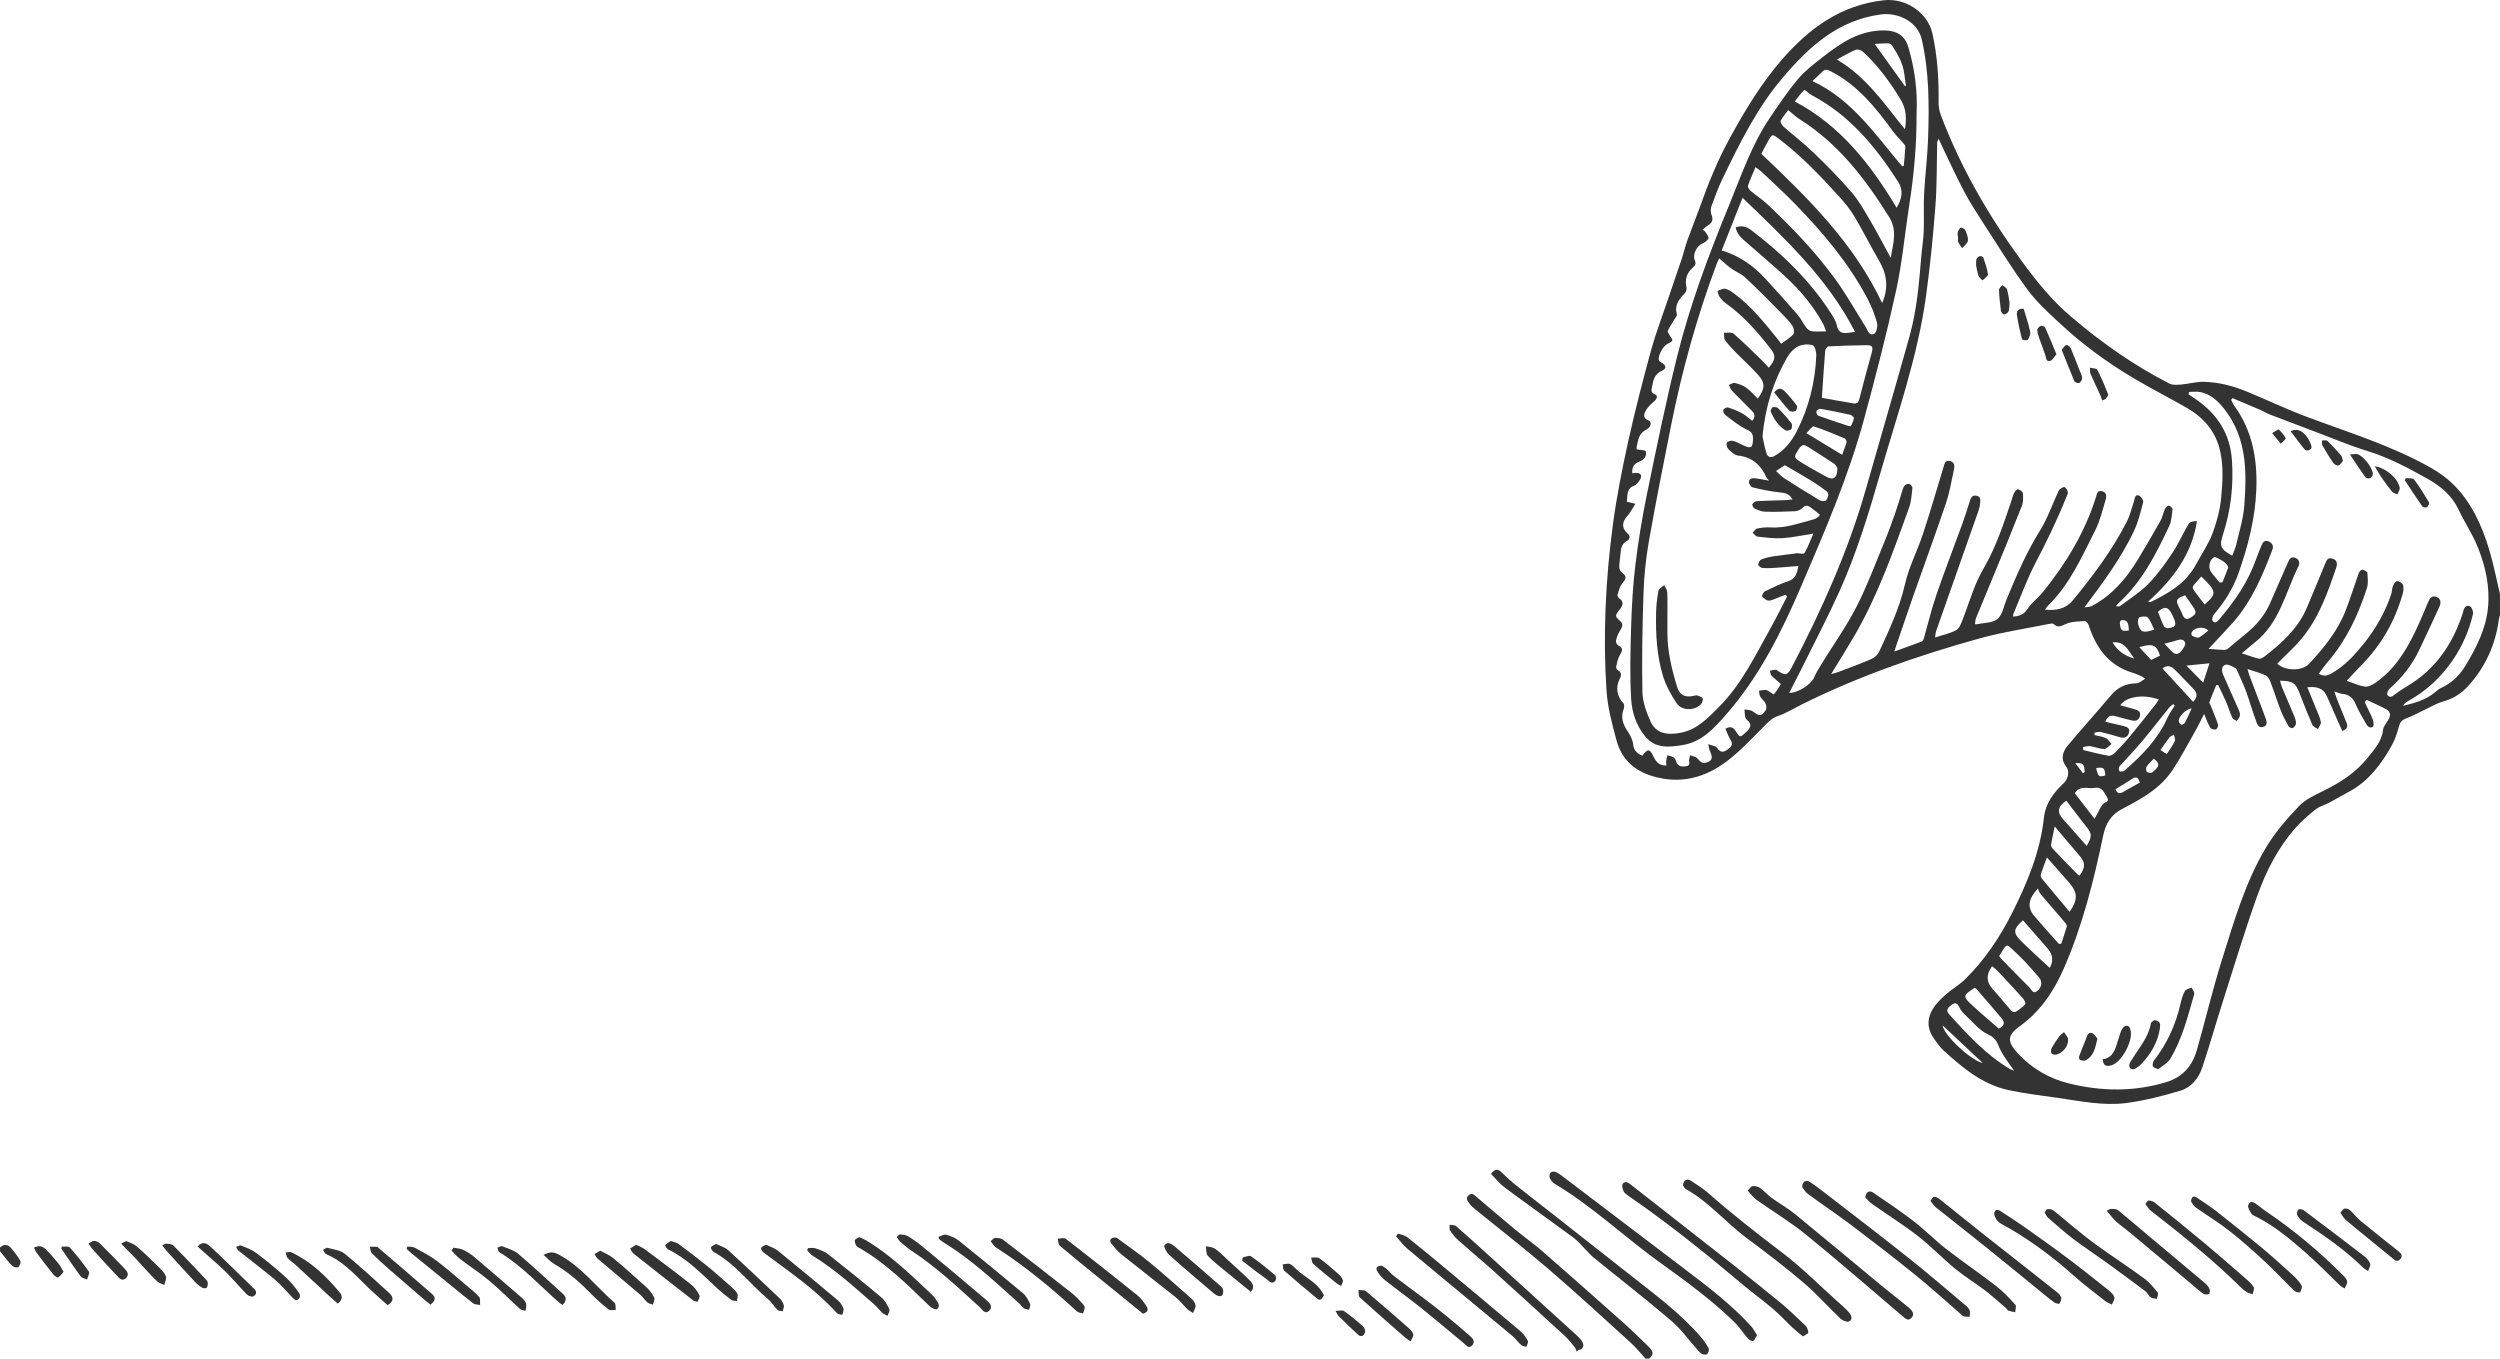 <svg xmlns:xlink="http://www.w3.org/1999/xlink" width="863" height="469" viewBox="0 0 863 469" fill="none" xmlns="http://www.w3.org/2000/svg">
                    <path d="M863 205.114C861.746 199.879 860.751 194.566 859.18 189.428C856.636 181.109 853.04 173.239 846.701 167.042C844.531 164.919 841.957 163.098 839.31 161.589C825.762 153.871 810.89 149.347 796.387 143.919C789.497 141.341 782.829 138.176 776.033 135.342C771.147 133.305 766.052 131.917 760.753 131.804C758.14 131.747 755.52 132.52 752.886 132.744C751.562 132.857 749.999 132.98 748.891 132.415C736.584 126.134 725.384 118.243 714.867 109.267C708.343 103.699 703.062 97.175 698.047 90.329C686.557 74.648 676.88 57.966 669.984 39.745C669.453 38.339 669.184 36.738 669.205 35.233C669.312 27.271 668.804 19.394 667.076 11.59C665.452 4.262 657.815 -0.724 650.349 0.088C635.452 1.708 624.511 9.767 615.079 20.628C607.897 28.897 602.325 38.187 597.077 47.759C592.872 55.428 589.646 63.45 586.732 71.645C585.369 75.474 583.813 79.235 582.441 83.061C581.711 85.099 581.244 87.231 580.558 89.286C578.921 94.197 577.212 99.084 575.557 103.989C573.632 109.697 571.463 115.343 569.88 121.147C567.059 131.494 564.371 141.888 562.058 152.356C559.973 161.795 558.098 171.313 556.8 180.887C555.482 190.612 554.618 200.436 554.226 210.243C553.851 219.671 553.942 229.159 554.583 238.57C554.974 244.315 556.529 250.035 558.034 255.638C559.738 261.977 564.034 265.985 570.394 267.911C580.111 270.854 588.789 268.45 596.468 262.516C601.154 258.894 605.193 254.42 609.429 250.235C610.712 248.965 611.828 247.807 613.701 247.187C616.395 246.295 618.865 244.732 621.429 243.448C641.263 233.53 662.111 226.283 683.413 220.362C691.295 218.172 699.453 216.974 707.489 215.344C707.954 215.25 708.661 215.143 708.91 215.391C710.606 217.083 711.931 215.809 713.584 215.213C715.492 214.528 717.663 214.51 719.73 214.403C720.137 214.382 720.813 215.205 720.992 215.761C723.515 223.57 727.833 229.687 736.105 232.209C737.24 232.556 738.324 233.08 739.424 233.537C739.609 233.615 739.759 233.775 740.493 234.312C739.344 234.957 738.451 235.882 737.553 235.884C733.85 235.898 731.004 237.265 728.613 240.124C723.799 245.883 718.749 251.445 713.917 257.188C712.003 259.463 711.157 261.973 713.335 264.775C714.515 266.292 713.853 268.953 712.484 270.252C708.953 273.607 706.11 277.138 705.536 282.449C704.284 294.031 699.809 304.756 694.656 315.007C690.421 323.43 685.132 331.403 678.297 338.095C676.305 340.044 673.792 341.447 671.699 343.305C670.046 344.771 668.384 346.374 667.239 348.234C665.103 351.702 665.216 355.317 667.706 358.684C668.664 359.981 669.564 361.372 670.739 362.449C677.386 368.54 684.285 374.359 693.396 376.313C698.935 377.499 704.584 378.18 710.201 378.969C718.116 380.081 726.067 381.816 734.055 380.757C740.331 379.925 746.553 378.323 752.639 376.521C756.423 375.401 758.972 372.237 760.218 368.513C762.731 361.007 764.882 353.381 767.286 345.838C771.182 333.62 774.881 321.327 779.199 309.258C782.249 300.73 786.371 292.599 792.47 285.729C794.553 283.382 796.967 281.292 799.437 279.347C800.753 278.31 802.541 277.89 804.061 277.087C806.222 275.946 808.301 274.653 810.47 273.527C817.572 269.843 822.094 263.747 825.822 256.972C826.885 255.04 827.547 252.849 828.127 250.705C828.52 249.254 829.169 248.531 830.613 247.992C833.095 247.065 835.424 245.725 837.832 244.591C839.66 243.731 841.443 242.671 843.369 242.147C846.816 241.207 849.641 239.413 852.005 236.817C857.948 230.287 861.419 222.61 862.599 213.873C862.671 213.334 862.856 212.81 862.988 212.278V205.112L863 205.114ZM681.76 215.463C681.891 214.67 681.881 213.953 682.13 213.342C684.005 208.738 685.948 204.163 687.834 199.565C691.237 191.269 694.665 182.982 697.948 174.637C698.46 173.336 698.427 171.739 698.304 170.308C698.257 169.759 697.315 169.104 696.651 168.876C696.357 168.775 695.561 169.531 695.31 170.049C694.827 171.052 694.578 172.166 694.216 173.229C691.642 180.787 689.191 188.392 685.21 195.386C683.962 197.577 682.769 199.824 681.834 202.161C680.224 206.189 678.894 210.329 677.32 214.372C676.856 215.564 676.21 217.081 675.213 217.587C673.083 218.666 670.667 219.182 667.992 220.053C668.148 219.046 668.15 218.427 668.345 217.874C673.223 203.988 678.127 190.112 683.002 176.226C683.3 175.379 683.497 174.468 683.555 173.574C683.621 172.565 683.81 171.42 682.278 171.128C680.868 170.859 680.413 171.665 680.059 172.765C679.179 175.494 678.338 178.238 677.36 180.931C674.392 189.103 671.232 197.207 668.411 205.429C666.715 210.372 665.522 215.486 664.072 220.514C663.968 220.873 663.671 221.326 663.355 221.447C660.388 222.577 657.398 223.644 653.923 224.908C654.287 223.774 654.423 223.325 654.575 222.883C656.571 217.056 658.529 211.217 660.571 205.408C664.292 194.825 668.174 184.297 671.754 173.667C673.042 169.844 673.708 165.803 674.553 161.84C674.818 160.599 674.516 159.359 672.959 159.115C671.368 158.868 671.232 160.171 670.905 161.238C668.553 168.943 666.322 176.686 663.797 184.332C661.864 190.186 658.92 195.773 657.573 201.738C655.71 210 652.155 217.474 648.653 225.023C648.18 226.043 647.074 227.019 646.027 227.477C642.373 229.074 638.617 230.443 634.891 231.874C634.183 232.147 633.433 232.314 632.107 232.704C635.026 227.905 637.634 223.759 640.103 219.529C648.252 205.573 653.545 190.385 659 175.276C659.769 173.147 659.913 170.773 660.172 168.493C660.225 168.029 659.578 167.178 659.105 167.048C658.613 166.911 657.725 167.268 657.394 167.702C656.909 168.337 656.74 169.223 656.485 170.018C655.695 172.483 654.998 174.982 654.131 177.42C652.911 180.853 651.661 184.283 650.259 187.646C647.195 195.006 644.432 202.533 640.788 209.601C637.301 216.362 632.841 222.622 628.839 229.12C627.887 230.667 626.915 232.229 626.211 233.894C625.222 236.231 620.569 239.292 617.647 239.175C619.165 236.196 620.682 233.294 622.132 230.357C626.477 221.56 631.044 212.861 635.065 203.916C640.854 191.037 644.989 177.55 648.894 163.994C654.811 143.457 662 123.238 664.903 101.943C666.303 91.673 667.327 81.338 668.113 71.002C668.668 63.73 668.534 56.408 668.724 49.109C668.732 48.836 668.942 48.569 669.221 47.919C669.758 49.083 670.116 49.897 670.504 50.696C672.935 55.736 675.238 60.842 677.851 65.787C679.831 69.536 682.12 73.131 684.427 76.695C689.448 84.452 694.305 92.335 699.748 99.789C702.815 103.987 706.745 107.608 710.574 111.181C718.601 118.674 727.397 125.198 736.864 130.762C742.79 134.244 748.924 137.372 754.883 140.799C760.745 144.172 764.882 148.932 766.402 155.742C767.586 161.041 767.245 166.399 766.761 171.665C766.373 175.88 765.275 180.141 763.77 184.108C762.33 187.905 759.935 191.339 758 194.953C754.552 201.39 748.595 204.767 742.381 207.834C742.247 207.9 742.007 207.756 741.546 207.643C750.012 200.085 756.567 191.532 758.401 179.878C757.303 179.926 756.012 180.047 755.613 180.707C753.595 184.049 752.039 187.689 749.876 190.926C747.359 194.694 744.676 198.445 741.515 201.664C738.653 204.58 735.059 206.781 731.761 209.26C731.537 209.427 731.078 209.281 730.418 209.281C730.831 208.763 731.006 208.469 731.247 208.251C739.391 200.934 744.182 191.382 748.763 181.728C749.6 179.963 749.717 177.829 749.964 175.839C750.014 175.43 749.199 174.604 748.702 174.536C748.297 174.479 747.583 175.176 747.343 175.695C746.734 177.019 746.493 178.532 745.786 179.79C743.28 184.256 740.693 188.677 738.042 193.057C734.025 199.688 729.123 205.485 722.133 209.174C721.383 209.569 720.402 209.521 719.528 209.678C725.987 201.111 732.11 192.799 736.586 183.444C738.106 180.265 738.943 176.738 739.839 173.303C739.998 172.693 739.058 171.318 738.349 171.061C736.981 170.567 736.977 171.998 736.679 172.884C735.879 175.266 735.338 177.78 734.212 179.997C729.199 189.872 722.578 198.671 715.576 207.199C713.096 210.22 709.837 210.798 705.92 210.471C706.379 209.85 706.613 209.425 706.946 209.104C714.468 201.793 718.587 192.313 723.211 183.198C724.932 179.806 725.828 175.979 726.926 172.296C727.258 171.176 727.095 169.794 725.458 169.533C723.926 169.287 723.85 170.586 723.548 171.542C719.682 183.839 713.123 194.632 705.057 204.566C703.473 206.518 701.288 208.037 699.963 210.126C698.68 212.15 697.093 212.682 694.897 212.843C694.955 212.407 694.936 212.119 695.035 211.881C697.539 206.011 699.702 199.96 702.653 194.324C706.529 186.922 710.16 179.436 713.265 171.687C713.497 171.106 713.915 170.462 713.82 169.922C713.705 169.268 713.261 168.454 712.718 168.171C712.36 167.984 711.507 168.524 711.011 168.911C710.658 169.186 710.51 169.741 710.306 170.187C708.306 174.514 706.732 179.107 704.228 183.118C699.515 190.675 696.034 198.763 692.66 206.936C691.7 209.264 691.247 212.249 689.524 213.684C687.811 215.11 684.791 214.962 682.344 215.502C682.278 215.515 682.204 215.492 681.756 215.453L681.76 215.463ZM816.271 242.361C816.52 242.114 816.768 241.867 817.017 241.62C819.262 242.683 821.545 243.67 823.733 244.841C825.012 245.524 825.367 246.741 824.666 248.091C823.992 249.39 822.772 250.603 822.629 251.943C822.205 255.943 819.598 258.695 817.36 261.527C813.254 266.721 807.762 270.222 801.82 273.113C798.881 274.542 795.704 276.044 793.521 278.353C789.402 282.712 785.362 287.339 782.292 292.457C775.071 304.493 771.211 317.987 767.035 331.265C763.811 341.519 761.337 352.006 758.401 362.351C756.824 367.907 753.561 371.81 747.688 373.58C736.531 376.946 725.364 376.741 714.242 374.015C707.483 372.357 701.458 368.899 696.671 363.742C692.767 359.539 692.795 357.428 697.356 354.14C704.536 348.964 709.093 341.971 712.529 334.089C718.893 319.49 722.744 304.123 725.985 288.601C726.881 284.315 728.629 281.275 732.707 279.165C739.243 275.785 745.8 272.135 750.003 265.765C752.931 261.326 755.401 256.586 758.029 251.953C759.003 250.235 759.844 248.442 760.86 246.457C761.631 248.257 762.149 249.793 762.951 251.162C763.223 251.628 764.265 251.949 764.847 251.824C765.25 251.739 765.844 250.654 765.704 250.229C764.948 247.943 763.992 245.725 763.103 243.483C762.957 243.113 762.585 242.667 762.686 242.393C763.418 240.41 764.247 238.465 765.044 236.505C765.277 236.511 765.511 236.515 765.744 236.521C766.634 238.394 767.582 240.245 768.396 242.151C769.19 244.015 769.778 245.97 770.609 247.814C770.829 248.305 771.612 248.543 772.136 248.897C772.513 248.301 773.094 247.742 773.214 247.098C773.333 246.465 773.095 245.698 772.823 245.072C771.059 241.033 769.221 237.025 767.458 232.986C766.887 231.681 766.739 229.999 768.151 229.494C769.075 229.163 770.528 230.044 771.632 230.602C772.097 230.838 772.323 231.623 772.574 232.196C773.535 234.377 774.565 236.535 775.377 238.772C776.569 242.058 777.519 245.433 778.735 248.708C779.127 249.76 779.491 251.425 781.225 250.934C782.824 250.481 782.526 249.098 782.101 247.955C780.322 243.164 778.474 238.4 776.666 233.621C776.395 232.906 776.197 232.164 775.813 230.961C778.204 231.748 780.104 232.244 781.881 233.023C782.604 233.341 783.295 234.182 783.589 234.943C784.899 238.326 785.991 241.795 787.299 245.178C788.027 247.059 788.97 248.866 789.947 250.633C790.175 251.043 791.097 251.486 791.424 251.33C791.95 251.08 792.546 250.36 792.571 249.815C792.612 248.952 792.31 248.025 791.97 247.201C790.58 243.83 789.108 240.494 787.696 237.13C787.42 236.472 787.284 235.758 787.058 234.99C791.409 234.998 792.439 235.728 793.819 239.319C795.229 242.983 796.665 246.638 798.234 250.235C798.515 250.876 799.494 251.211 800.152 251.688C800.514 250.866 801.291 249.967 801.156 249.236C800.87 247.68 800.136 246.202 799.541 244.71C798.571 242.282 797.563 239.867 796.492 237.247C799.581 236.945 801.867 237.45 803.105 240.075C804.353 242.722 805.476 245.427 806.658 248.105C807.285 249.521 807.923 250.931 808.554 252.34C810.419 251.653 810.466 250.613 810.007 249.45C808.928 246.716 807.797 244.001 806.707 241.273C806.419 240.554 806.197 239.81 805.809 238.687C807.075 239.08 807.844 239.471 808.642 239.54C811.032 239.744 812.347 241.037 813.248 243.211C814.155 245.4 815.415 247.446 816.579 249.521C817.132 250.508 817.877 251.665 819.149 250.851C819.524 250.611 819.388 249.112 819.082 248.35C818.263 246.307 817.227 244.354 816.277 242.363L816.271 242.361ZM762.382 223.985C765.26 220.892 768.077 217.983 770.761 214.954C777.264 207.622 780.988 198.757 784.435 189.757C784.92 188.49 784.414 187.389 783.067 186.883C781.757 186.39 781.116 187.169 780.682 188.26C780.086 189.759 779.432 191.238 778.903 192.76C776.111 200.778 771.433 207.632 765.912 213.977C765.211 214.781 764.413 215.336 763.759 214.218C763.488 213.755 763.813 212.627 764.243 212.119C767.866 207.852 770.833 203.215 772.712 197.914C776.055 188.476 778.527 178.83 778.889 168.791C779.261 158.488 777.538 148.651 771.258 140.065C770.81 139.453 770.541 138.707 770.191 138.026C770.358 137.829 770.524 137.634 770.691 137.438C773.892 138.789 777.098 140.123 780.287 141.502C781.441 142.001 782.516 142.694 783.686 143.146C788.971 145.185 794.276 147.177 799.58 149.169C805.42 151.364 811.175 153.836 817.13 155.655C824.648 157.951 831.493 161.622 838.247 165.429C842.557 167.86 846.396 171.069 848.644 175.825C850.708 180.193 853.449 184.265 855.267 188.725C858.038 195.524 859.616 202.703 858.824 210.097C858.055 217.282 854.788 223.615 851.123 229.722C849.09 233.107 846.376 235.777 842.732 237.45C841.924 237.82 841.202 238.418 840.517 239C837.351 241.69 833.481 242.683 829.554 243.653C829.963 242.946 830.489 242.445 831.106 242.106C837.439 238.632 842.576 233.886 846.663 227.923C850.001 223.052 852.314 217.751 853.655 212.041C853.85 211.213 853.326 209.657 852.67 209.308C851.491 208.681 850.63 209.624 850.342 210.917C850.237 211.394 850.077 211.864 849.921 212.329C846.511 222.509 840.74 230.887 831.441 236.581C829.829 237.569 828.186 238.54 826.722 239.725C825.752 240.507 824.859 240.994 824.123 239.857C823.868 239.464 824.368 238.2 824.884 237.746C829.163 233.985 832.611 229.605 835.064 224.466C837.448 219.469 839.796 214.454 842.097 209.418C842.703 208.091 842.65 206.646 841.079 206.052C839.469 205.445 838.72 206.564 838.143 207.951C836.744 211.316 835.328 214.678 833.759 217.965C830.461 224.873 826.428 231.257 819.986 235.713C818.946 236.431 817.498 237.169 816.363 237.01C814.297 236.722 812.323 235.765 810.094 235.016C811.821 233.167 813.293 231.494 814.864 229.925C821.919 222.875 826.729 214.516 829.418 204.934C829.69 203.964 829.813 202.778 829.492 201.877C829.268 201.254 828.176 200.644 827.442 200.607C826.994 200.584 826.319 201.589 826.054 202.255C825.7 203.148 825.752 204.196 825.445 205.115C823.373 211.301 820.184 216.908 816.143 221.979C812.956 225.979 809.553 229.763 804.968 232.392C803.308 233.345 802.184 233.537 800.421 232.593C801.515 231.15 802.449 229.767 803.531 228.511C809.968 221.032 814.06 212.3 817.056 203.02C817.583 201.386 817.352 199.462 817.212 197.694C817.178 197.281 816.108 196.739 815.465 196.665C815.095 196.622 814.422 197.322 814.245 197.814C812.709 202.089 811.389 206.446 809.744 210.678C806.975 217.802 802.249 223.654 797.086 229.148C794.598 231.796 788.775 231.605 786.104 229.087C788.995 226.137 792.129 223.379 794.734 220.189C800.559 213.055 803.565 204.471 806.483 195.888C806.915 194.618 806.794 193.3 805.171 192.825C803.459 192.324 803.062 193.559 802.556 194.803C800.528 199.791 798.45 204.759 796.356 209.719C793.291 216.974 787.665 222.024 781.613 226.684C781.099 227.079 780.287 227.512 779.748 227.379C777.828 226.912 775.967 226.209 773.874 225.529C775.585 224.092 776.995 222.844 778.469 221.681C786.98 214.962 788.931 204.488 793.432 195.481C794.004 194.336 793.654 193.037 792.248 192.533C790.811 192.017 790.278 193.06 789.797 194.163C787.809 198.73 785.753 203.265 783.803 207.848C781.823 212.498 778.656 216.156 774.717 219.237C772.798 220.738 770.989 222.38 769.093 223.911C768.756 224.183 768.23 224.372 767.8 224.357C766.056 224.291 764.317 224.129 762.382 223.989V223.985ZM588.383 79.657C588.153 79.558 587.921 79.46 587.691 79.361C588.344 78.822 588.945 78.197 589.66 77.76C591.093 76.882 591.451 75.838 590.834 74.212C590.499 73.33 590.442 72.128 590.76 71.252C591.953 67.96 593.179 64.659 594.702 61.512C600.575 49.379 606.509 37.27 615.33 26.888C624.441 16.161 634.393 6.965 649.299 4.982C655.126 4.207 661.973 7.407 663.392 13.608C665.991 24.963 665.956 36.44 665.573 47.938C665.362 54.231 664.533 60.498 664.204 66.788C663.978 71.106 664.224 75.447 664.076 79.772C663.982 82.497 663.513 85.206 663.283 87.928C662.483 97.352 661.759 106.809 659.209 115.953C654.273 133.64 649.107 151.261 644.074 168.921C637.95 190.408 628.8 210.633 618.503 230.378C617.041 233.183 616.286 233.317 613.611 231.526C613.436 231.409 613.257 231.163 613.099 231.179C612.4 231.243 611.709 231.381 611.014 231.492C611.146 232.042 611.107 232.754 611.444 233.113C612.445 234.172 613.593 235.091 614.653 236.038C614.658 236.165 614.689 236.25 614.66 236.297C613.911 237.454 613.266 238.72 612.303 239.656C612.12 239.834 610.722 238.5 609.78 238.239C608.997 238.021 608.061 238.355 607.192 238.443C607.331 239.133 607.311 239.912 607.646 240.488C608.131 241.323 609.042 241.929 609.447 242.788C609.758 243.45 609.898 244.552 609.55 245.102C608.131 247.341 607.303 247.275 605.045 245.579C604.325 245.037 603.159 245.094 602.197 244.876C602.259 245.723 602.265 246.582 602.409 247.415C602.475 247.803 602.732 248.241 603.038 248.488C605.111 250.175 604.124 251.435 602.629 252.845C600.786 254.586 600.593 254.681 599.263 252.514C598.284 250.917 597.155 250.636 595.611 251.585C596.211 252.909 596.658 254.255 597.392 255.42C598.235 256.759 597.809 257.605 596.732 258.442C595.327 259.538 594.143 260.201 592.749 258.204C592.208 257.429 590.728 257.309 589.675 256.89C589.905 257.786 589.996 258.748 590.39 259.568C591.4 261.679 590.925 262.826 588.768 263.297C587.287 263.62 586.708 262.596 585.854 261.735C585.281 261.159 584.246 261.046 583.416 260.725C583.292 261.443 582.939 262.212 583.091 262.867C583.37 264.057 582.865 264.397 581.871 264.534C580.327 264.744 579.091 264.481 578.569 262.744C578.417 262.238 578.078 261.655 577.652 261.396C577.05 261.034 576.287 260.941 575.592 260.732C575.442 261.344 575.232 261.948 575.16 262.567C575.1 263.093 575.203 263.638 575.24 264.255C572.875 264.329 571.724 263.13 570.832 261.241C569.487 258.389 568.804 258.372 566.935 260.871C565.191 260.191 564.005 259.052 563.783 257.089C563.575 255.246 562.771 253.78 561.708 252.2C560.273 250.066 559.346 247.456 560.528 244.667C560.764 244.112 560.707 243.066 560.335 242.683C558.192 240.463 557.647 237.335 559.027 234.583C559.603 233.434 560.053 232.233 558.472 231.354C558.147 231.173 557.814 230.532 557.888 230.192C558.174 228.885 558.431 227.506 559.062 226.353C559.831 224.949 560.738 223.823 558.634 222.793C558.198 222.579 557.732 221.728 557.82 221.274C558.034 220.172 558.425 219.048 559.002 218.088C559.745 216.847 560.732 215.642 559.307 214.401C557.507 212.835 557.438 212.549 558.893 210.689C559.946 209.342 561.022 207.895 558.854 206.475C558.536 206.268 558.268 205.546 558.383 205.197C558.825 203.871 559.183 202.393 560.037 201.355C561.511 199.569 561.558 198.909 559.784 197.553C559.3 197.183 558.959 196.313 558.965 195.674C558.974 194.207 559.288 192.749 559.387 191.278C559.512 189.411 559.71 187.711 561.688 186.678C562.57 186.219 562.93 185.13 561.891 184.211C559.769 182.337 559.812 180.271 561.727 178.162C562.79 176.992 563.503 175.5 564.527 173.914C563.236 173.597 562.514 173.422 561.566 173.188C561.91 171.048 561.326 168.713 564.165 167.62C565.031 167.287 565.78 166.255 566.25 165.365C566.954 164.029 566.129 163.073 564.626 163.26C564.25 163.306 563.873 163.341 563.46 163.386C563.298 161.275 564.034 160.04 565.921 159.343C567.472 158.771 568.597 157.483 568.113 155.793C567.98 155.329 566.174 155.345 564.99 155.113C564.99 154.809 564.926 154.459 565 154.143C565.518 151.933 565.656 149.649 568.193 148.375C570.04 147.448 570.313 145.643 569.047 145.128C567.213 144.383 567.371 143.138 568.017 141.946C568.638 140.801 569.573 139.732 570.599 138.924C571.946 137.864 572.472 136.608 571.339 136.154C569.662 135.484 570.104 134.468 570.328 133.28C570.751 131.046 571.204 129.044 573.719 127.967C575.413 127.243 575.185 126.094 573.511 125.133C573.182 124.944 572.75 124.684 572.66 124.372C572.201 122.75 574.202 119.234 575.777 118.605C576.367 118.37 577.247 117.883 577.276 117.46C577.315 116.892 576.634 116.288 576.314 115.672C576.059 115.178 575.563 114.482 575.727 114.153C576.48 112.648 577.436 111.246 578.302 109.797C578.538 109.403 578.978 108.895 578.88 108.574C577.899 105.358 579.634 103.255 581.656 101.169C582.081 100.731 582.313 99.783 582.17 99.177C581.54 96.462 582.281 94.213 584.308 92.435C585.229 91.627 585.581 91.029 585.028 89.778C584.201 87.905 585.778 84.867 587.475 84.162C588.394 83.78 589.566 83.011 589.765 82.203C589.936 81.509 588.889 80.514 588.381 79.653L588.383 79.657ZM755.485 136.127C755.53 135.852 755.574 135.576 755.619 135.301C756.941 135.301 758.306 135.083 759.573 135.342C763.126 136.069 765.635 138.402 767.802 141.157C775.673 151.164 775.615 162.888 774.721 174.651C774.384 179.079 773.004 183.436 772.005 187.804C771.694 189.165 771.075 190.457 770.576 191.835C766.391 189.522 766.085 188.468 767.399 184.425C770.113 176.07 771.081 167.49 770.456 158.714C769.817 149.736 765.439 143.01 758.206 137.948C757.311 137.323 756.392 136.733 755.483 136.125L755.485 136.127ZM719.154 258.931C719.121 258.584 719.09 258.238 719.057 257.891C719.865 257.768 720.702 257.447 721.475 257.562C723.127 257.807 724.743 258.536 726.378 258.547C727.208 258.553 728.045 257.433 728.878 256.822C728.247 256.128 727.739 255.172 726.957 254.806C725.75 254.241 724.354 254.08 723.04 253.749C723.032 253.468 723.022 253.188 723.014 252.907C723.719 252.814 724.475 252.512 725.123 252.664C727.369 253.188 729.581 253.86 731.8 254.493C733.334 254.931 734.499 254.489 734.923 252.925C735.359 251.316 734.162 250.884 732.918 250.594C730.909 250.124 728.9 249.649 726.725 249.137C727.48 247.372 728.51 246.712 730.262 247.226C732.139 247.777 734.043 248.245 735.947 248.703C737.298 249.028 738.34 248.595 738.7 247.174C739.068 245.721 738.104 245.166 736.918 244.839C735.279 244.387 733.64 243.937 731.923 243.466C733.911 240.412 740.059 239.534 745.235 241.485C744.795 242.132 744.423 242.753 743.977 243.314C741.053 246.989 738.155 250.685 735.162 254.302C733.558 256.241 731.835 258.09 730.058 259.872C729.511 260.419 728.537 261.013 727.881 260.896C724.948 260.376 722.059 259.609 719.154 258.931ZM695.292 369.619C694.669 369.37 694.208 369.251 693.815 369.017C685.545 364.104 679.142 357.107 672.785 350.072C671.522 348.674 672.534 347.716 673.745 346.847C675.205 345.801 675.803 346.549 676.418 347.823C676.806 348.625 677.372 349.402 678.03 350.004C680.771 352.516 683.226 355.755 686.466 357.184C689.337 358.452 689.532 360.482 690.597 362.567C691.821 364.967 693.577 367.093 695.292 369.617V369.619ZM711.558 325.756C711.287 325.787 711.016 325.818 710.746 325.849C707.927 322.675 705.053 319.547 702.307 316.31C699.782 313.334 700.017 310.429 703.473 306.727C703.796 307.391 703.988 308.121 704.428 308.643C707.253 311.991 710.142 315.286 712.977 318.624C713.255 318.953 713.538 319.531 713.438 319.888C712.876 321.863 712.196 323.804 711.558 325.756ZM714.423 314.754C711.172 310.869 707.942 307.036 704.761 303.165C704.495 302.841 704.374 302.185 704.502 301.786C705.092 299.955 705.795 298.161 706.595 295.976C709.371 299.123 711.832 301.869 714.244 304.658C717.277 308.164 717.334 310.592 714.423 314.754ZM687.671 333.542C688.393 334.155 689.072 334.634 689.631 335.226C692.17 337.922 694.697 340.631 697.186 343.371C699.924 346.384 699.873 346.362 696.595 348.793C695.528 349.583 694.837 349.577 693.978 348.538C691.932 346.058 689.814 343.638 687.704 341.213C685.631 338.833 685.621 336.275 687.673 333.54L687.671 333.542ZM690.118 330.06C690.581 329.288 690.965 328.626 691.371 327.982C692.647 325.96 692.867 325.945 694.609 327.645C695.962 328.965 697.385 330.217 698.678 331.592C700.498 333.53 702.266 335.522 703.983 337.552C705.102 338.874 704.75 341.005 703.198 342.146C701.728 343.227 701.284 341.579 700.609 340.911C697.422 337.762 694.307 334.539 691.177 331.333C690.801 330.95 690.486 330.508 690.118 330.062V330.06ZM698.319 317.672C701.214 320.988 704.006 324.209 706.823 327.409C708.727 329.571 708.93 331.884 707.432 334.348C707.399 334.403 707.331 334.434 707.648 334.177C704.284 331.047 700.881 328.028 697.652 324.834C694.806 322.02 694.981 320.686 698.319 317.672ZM709.294 285.292C712.346 288.899 714.98 292.072 717.682 295.182C719.911 297.749 720.001 299.308 717.861 302.278C717.636 302.142 717.363 302.045 717.18 301.858C714.291 298.894 711.4 295.933 708.558 292.925C708.221 292.566 707.964 291.894 708.04 291.427C708.336 289.571 708.778 287.738 709.294 285.29V285.292ZM750.143 243.049C750.334 243.216 750.526 243.384 750.717 243.549C749.847 245.008 748.823 246.399 748.132 247.939C744.887 255.168 739.517 260.645 733.671 265.747C733.461 265.932 733.249 266.207 733.007 266.244C732.538 266.318 731.814 266.442 731.619 266.203C731.366 265.891 731.372 265.18 731.549 264.758C731.752 264.273 732.268 263.918 732.639 263.504C735.022 260.845 737.485 258.253 739.768 255.511C742.819 251.85 745.722 248.068 748.712 244.358C749.113 243.861 749.66 243.483 750.141 243.049H750.143ZM720.336 292.011C717.511 288.817 714.82 285.793 712.149 282.753C709.985 280.289 710.267 278.517 713.279 276.388C715.576 279.374 717.85 282.391 720.19 285.353C722.162 287.849 722.245 288.669 720.336 292.011ZM716.197 273.802C718.218 270.848 720.838 272.433 723.053 271.989C725.678 271.465 726.347 273.635 727.356 275.226C728.403 276.879 726.439 276.862 725.884 277.633C725.522 278.137 725.173 278.659 724.872 279.202C724.305 280.225 723.78 281.267 723.053 282.65C720.599 279.481 718.358 276.589 716.197 273.802ZM681.639 340.991C681.937 341.193 682.212 341.308 682.387 341.511C685.307 344.902 688.257 348.271 691.107 351.72C692.337 353.21 691.541 354.277 689.989 355.075C686.942 352.415 683.833 349.823 680.867 347.079C677.477 343.941 677.557 343.655 681.639 340.991ZM757.07 242.28C753.472 238.365 749.987 234.573 746.458 230.733C748.184 229.459 749.518 229.997 750.558 231C752.824 233.183 754.926 235.534 757.142 237.771C758.602 239.245 758.633 240.655 757.071 242.28H757.07ZM761.064 208.648C760.459 207.891 759.826 207.162 759.266 206.383C756.02 201.859 756.211 203.464 759.616 199.285C759.698 199.183 759.85 199.141 759.97 199.074C765.279 204.257 765.229 204.927 761.064 208.648ZM767.164 201.043C766.846 201.051 766.527 201.061 766.21 201.069C765.587 200.325 764.958 199.586 764.345 198.837C763.949 198.352 763.545 197.871 763.198 197.351C762.227 195.896 762.6 193.343 764.257 192.396C764.789 192.092 766.075 192.99 766.953 193.458C767.559 193.779 768.11 194.25 768.581 194.753C768.883 195.072 769.254 195.658 769.147 195.972C768.561 197.69 767.837 199.359 767.162 201.045L767.164 201.043ZM754.293 205.491C755.214 206.82 756.195 208.171 757.109 209.567C758.345 211.457 758.158 211.988 756.215 213.198C754.506 214.261 753.834 213.301 753.285 211.873C753.034 211.223 752.713 210.598 752.384 209.982C750.902 207.219 751.12 206.646 754.293 205.489V205.491ZM748.112 216.886C747.906 216.762 747.172 216.582 746.962 216.15C746.187 214.551 745.578 212.87 744.939 211.207C744.912 211.137 745.212 210.923 745.375 210.8C747.343 209.332 748.354 209.525 749.537 211.63C749.915 212.3 750.242 213.003 750.521 213.72C751.379 215.928 750.927 216.617 748.11 216.886H748.112ZM760.527 235.637C758.479 233.559 756.818 231.872 754.743 229.765C757.556 229.483 759.863 229.251 762.709 228.965C761.933 231.337 761.308 233.245 760.527 235.637ZM684.48 366.996C679.932 365.841 670.952 357.192 670.589 353.955C675.122 358.211 679.628 362.443 684.48 366.996ZM747.153 222.191C748.819 221.753 750.098 221.498 751.317 221.071C752.582 220.629 753.908 220.563 754.299 221.915C754.51 222.641 753.727 223.815 753.127 224.577C752.376 225.531 751.297 226.277 750.084 225.206C749.121 224.355 748.282 223.364 747.153 222.189V222.191ZM743.639 217.311C739.786 218.75 738.546 218.187 738.005 214.911C737.903 214.304 738.252 213.124 738.602 213.034C739.512 212.802 740.987 212.643 741.427 213.153C742.418 214.302 742.92 215.875 743.639 217.309V217.311ZM742.585 227.81C741.112 226.224 739.839 224.853 738.484 223.395C743.097 222.02 744.468 222.598 745.626 226.328C744.606 226.826 743.563 227.335 742.585 227.81ZM730.276 272.437C732.308 271.175 734.207 270.036 736.062 268.828C737.506 267.887 738.166 268.479 738.676 270.137C736.695 271.253 734.757 272.318 732.846 273.426C731.549 274.178 730.768 273.744 730.276 272.437ZM745.796 258.909C746.882 257.359 747.82 255.916 748.883 254.57C749.238 254.122 749.917 253.932 750.449 253.624C750.573 254.366 751.027 255.268 750.758 255.819C750.01 257.357 748.965 258.752 747.955 260.331C747.219 259.846 746.609 259.445 745.796 258.908V258.909ZM736.728 227.34C733.219 226.285 730.909 224.589 729.256 221.757C733.484 221.28 734.648 224.499 736.728 227.34ZM762.306 217.667C761.152 218.551 760.214 219.523 759.071 220.039C758.489 220.302 757.511 219.817 756.774 219.517C756.561 219.432 756.38 218.748 756.493 218.458C757.194 216.666 760.556 215.969 762.308 217.665L762.306 217.667ZM743.489 261.903C746.173 263.819 744.949 264.943 743.033 266.581C742.659 266.9 741.515 266.816 741.125 266.47C740.783 266.166 740.736 265.058 741.028 264.612C741.667 263.632 742.601 262.847 743.491 261.905L743.489 261.903ZM756.591 244.506C755.711 246.397 755.035 247.986 754.221 249.501C754.025 249.865 753.271 250.266 752.962 250.15C752.567 250.002 752.142 249.359 752.113 248.905C752.022 247.411 754.517 244.761 756.591 244.506ZM734.882 217.652C733.621 217.714 732.258 218.166 731.983 216.504C731.853 215.712 731.281 213.93 732.931 214.055C734.756 214.193 734.798 215.947 734.882 217.652ZM723.602 265.141C726.147 264.729 726.587 265.083 726.748 267.685C724.513 268.326 724.295 268.15 723.602 265.141ZM719.623 266.497C719.427 266.639 719.228 266.783 719.031 266.925C718.231 265.872 717.431 264.818 716.39 263.449C719.092 263.26 719.514 263.782 719.623 266.497Z" fill="#333333"></path>
                    <path d="M569.292 469C570.842 467.643 570.906 466.682 569.135 464.918C566.154 461.95 563.111 459.037 559.973 456.238C550.81 448.07 541.619 439.934 532.364 431.869C529.409 429.294 526.173 427.043 523.148 424.542C518.662 420.834 514.241 417.05 509.82 413.268C508.94 412.515 508.132 411.578 506.952 412.628C505.734 413.712 506.732 414.713 507.324 415.574C507.827 416.304 508.561 416.897 509.261 417.467C517.691 424.326 526.292 430.987 534.531 438.066C544.156 446.337 553.492 454.945 562.891 463.473C564.747 465.158 566.326 467.148 568.031 468.996H569.294L569.292 469Z" fill="#333333"></path>
                    <path d="M-0 431.904C0.909 433.049 1.795 434.216 2.739 435.334C3.319 436.021 3.907 436.761 4.649 437.232C5.116 437.53 6.21 437.639 6.424 437.365C6.858 436.808 7.283 435.709 7.012 435.23C6.128 433.668 5.005 432.219 3.831 430.85C2.704 429.534 1.353 429.364 0.002 430.638V431.902L-0 431.904Z" fill="#333333"></path>
                    <path d="M514.697 405.221C516.202 406.754 517.566 408.555 519.307 409.846C527.242 415.738 535.307 421.452 543.262 427.318C544.706 428.383 545.855 429.851 547.138 431.135C548.176 432.173 549.126 433.318 550.259 434.239C559.14 441.456 568.185 448.477 576.895 455.895C580.259 458.76 582.881 462.495 585.854 465.822C586.362 466.388 586.858 467.052 587.507 467.38C588.022 467.641 589.043 467.719 589.339 467.405C589.763 466.957 590.084 465.882 589.827 465.417C589.025 463.956 588.028 462.571 586.934 461.307C579.9 453.171 571.251 446.863 562.889 440.241C549.846 429.914 536.707 419.703 523.638 409.406C521.768 407.932 520.008 406.302 518.298 404.641C517.054 403.431 516.05 403.447 514.693 405.221H514.697Z" fill="#333333"></path>
                    <path d="M606.527 460.93C605.795 459.781 605.322 458.741 604.59 457.934C598.148 450.83 590.627 444.962 583.013 439.197C568.695 428.356 554.413 417.465 540.108 406.604C539.16 405.883 538.208 405.128 537.153 404.604C536.655 404.357 535.679 404.38 535.329 404.713C534.941 405.081 534.745 406.059 534.959 406.563C535.296 407.356 535.911 408.199 536.639 408.633C549.786 416.466 560.836 427.096 573.198 435.966C582.042 442.313 590.83 448.725 598.648 456.335C600.386 458.028 601.706 460.143 603.316 461.977C603.754 462.476 604.769 463.085 605.131 462.897C605.744 462.579 606.048 461.666 606.527 460.933V460.93Z" fill="#333333"></path>
                    <path d="M622.372 461.317C623.22 460.762 624.252 460.367 624.229 460.045C624.17 459.214 623.855 458.199 623.275 457.636C620.508 454.953 617.719 452.277 614.754 449.819C609.351 445.342 603.85 440.979 598.335 436.642C586.531 427.36 574.691 418.125 562.872 408.865C561.969 408.156 560.888 407.58 560.152 408.686C559.784 409.239 560.119 410.462 560.472 411.227C560.767 411.872 561.496 412.372 562.122 412.805C575.841 422.25 588.797 432.673 601.531 443.388C604.967 446.28 608.623 448.912 612.036 451.829C614.471 453.913 616.646 456.3 618.984 458.501C620.026 459.481 621.182 460.336 622.372 461.317Z" fill="#333333"></path>
                    <path d="M581 409.262C581.205 409.533 581.464 410.205 581.947 410.472C589.907 414.869 595.687 421.972 602.882 427.327C609.569 432.303 616.22 437.361 622.566 442.757C627.089 446.604 631.037 451.12 635.357 455.216C636.061 455.884 637.677 456.501 638.32 456.145C639.828 455.307 638.962 453.854 638.162 452.925C637.025 451.609 635.656 450.485 634.354 449.32C627.98 443.62 621.922 437.499 615.13 432.348C606.521 425.818 598.031 419.183 589.917 412.051C587.98 410.349 585.77 408.937 583.607 407.515C582.349 406.69 580.975 407.515 581.004 409.26L581 409.262Z" fill="#333333"></path>
                    <path d="M622.117 409.747C622.566 410.326 623.115 411.449 624.009 412.104C629.082 415.827 634.327 419.325 639.347 423.117C646.73 428.695 654.057 434.354 661.251 440.173C666.521 444.436 671.538 449.015 676.667 453.451C677.039 453.773 677.366 454.252 677.795 454.374C678.462 454.565 679.198 454.513 679.905 454.561C679.952 453.891 680.174 453.173 679.998 452.567C679.817 451.944 679.348 451.317 678.84 450.89C672.139 445.264 665.512 439.542 658.663 434.101C648.731 426.208 638.641 418.515 628.605 410.75C627.328 409.763 626.03 408.793 624.661 407.942C623.454 407.19 622.095 407.934 622.117 409.747Z" fill="#333333"></path>
                    <path d="M603.297 410.968C604.41 412.174 605.189 413.358 606.264 414.123C611.974 418.19 618.036 421.812 623.462 426.223C634.726 435.38 645.663 444.939 656.738 454.326C657.636 455.087 658.638 456.168 659.802 454.98C661.089 453.665 660.09 452.409 659.088 451.562C655.981 448.937 652.73 446.483 649.593 443.891C639.589 435.624 629.651 427.275 619.597 419.068C617.053 416.992 614.137 415.379 611.473 413.44C610.091 412.433 608.97 411.064 607.578 410.072C606.893 409.584 605.849 409.4 604.987 409.439C604.512 409.461 604.07 410.234 603.299 410.97L603.297 410.968Z" fill="#333333"></path>
                    <path d="M643.932 413.44C644.569 414.032 645.414 415.019 646.444 415.746C651.653 419.417 657.079 422.805 662.103 426.712C666.575 430.188 670.514 434.346 674.894 437.951C678.184 440.658 681.861 442.884 685.255 445.474C687.791 447.412 690.151 449.581 692.578 451.661C692.841 451.887 692.987 452.337 693.271 452.433C694.037 452.69 694.846 452.808 695.641 452.984C695.689 452.109 696.133 450.871 695.721 450.419C693.604 448.107 691.44 445.776 688.973 443.866C683.386 439.54 677.52 435.575 671.943 431.238C668.024 428.192 664.529 424.603 660.599 421.572C656.051 418.065 651.258 414.871 646.518 411.621C645.314 410.795 643.957 411.541 643.932 413.442V413.44Z" fill="#333333"></path>
                    <path d="M544.919 465.985C546.159 466.044 547.011 464.628 546.322 463.397C545.82 462.499 545.08 461.693 544.311 460.992C534.616 452.146 524.902 443.322 515.183 434.504C511.027 430.732 506.875 426.955 502.648 423.265C502.15 422.829 501.186 422.924 500.44 422.772C500.464 423.452 500.234 424.303 500.557 424.78C501.396 426.021 502.364 427.224 503.479 428.217C507.457 431.764 511.576 435.152 515.534 438.718C523.769 446.14 531.951 453.621 540.116 461.12C541.348 462.252 542.405 463.584 543.466 464.887C543.858 465.366 544.027 466.028 544.296 466.607C544.502 466.4 544.71 466.192 544.917 465.985H544.919Z" fill="#333333"></path>
                    <path d="M666.379 414.526C667.054 415.35 667.547 416.211 668.267 416.787C674.226 421.563 680.257 426.248 686.205 431.035C692.701 436.262 699.129 441.571 705.595 446.837C706.788 447.809 707.977 448.799 709.251 449.659C709.712 449.971 710.837 450.172 710.929 450.008C711.301 449.35 711.715 448.417 711.501 447.801C711.227 447.015 710.436 446.339 709.733 445.784C701.049 438.917 692.325 432.097 683.641 425.228C678.861 421.448 674.148 417.582 669.373 413.794C668.88 413.405 668.164 413.097 667.564 413.118C667.218 413.13 666.896 413.876 666.377 414.526H666.379Z" fill="#333333"></path>
                    <path d="M481.913 426.817C483.25 428.278 484.442 429.916 485.949 431.174C497.904 441.155 509.929 451.052 521.9 461.013C523.078 461.993 523.989 463.29 525.132 464.318C525.558 464.702 526.298 464.737 526.895 464.932C527.1 464.248 527.672 463.37 527.435 462.92C526.794 461.71 525.971 460.491 524.933 459.613C515.984 452.043 506.982 444.537 497.974 437.036C493.938 433.674 489.895 430.321 485.764 427.08C484.892 426.396 483.62 426.223 482.532 425.816C482.326 426.151 482.121 426.484 481.915 426.819L481.913 426.817Z" fill="#333333"></path>
                    <path d="M729.032 450.359C729.382 449.43 730.093 448.499 729.894 447.844C729.622 446.941 728.771 446.107 727.983 445.478C723.225 441.686 718.471 437.889 713.606 434.237C708.682 430.541 703.652 426.983 698.629 423.421C696.231 421.72 693.75 420.137 691.288 418.529C690.369 417.929 689.098 416.937 688.498 418.419C688.177 419.212 688.887 420.834 689.639 421.555C690.772 422.642 692.347 423.269 693.737 424.085C701.619 428.704 708.898 434.13 715.71 440.23C719.249 443.396 723.081 446.236 726.805 449.194C727.286 449.576 727.907 449.78 729.03 450.36L729.032 450.359Z" fill="#333333"></path>
                    <path d="M705.818 418.608C706.245 419.271 706.508 419.976 707.008 420.408C709.864 422.879 712.685 425.403 715.689 427.682C719.366 430.471 723.24 433 726.984 435.706C731.573 439.022 736.13 442.38 740.654 445.784C741.357 446.314 741.69 447.342 742.401 447.85C742.957 448.249 743.833 448.207 744.569 448.358C744.688 447.628 745.171 446.604 744.861 446.22C743.477 444.502 742.058 442.703 740.3 441.416C734.878 437.445 729.25 433.758 723.795 429.834C720.676 427.59 717.719 425.123 714.723 422.712C712.702 421.088 710.787 419.331 708.727 417.759C708.223 417.374 707.327 417.358 706.636 417.428C706.344 417.457 706.118 418.149 705.82 418.604L705.818 418.608Z" fill="#333333"></path>
                    <path d="M756.341 414.723C756.733 415.257 757.142 416.221 757.87 416.741C761.746 419.504 765.85 421.966 769.587 424.895C773.826 428.215 777.85 431.822 781.8 435.485C785.339 438.767 788.625 442.319 792.098 445.675C792.515 446.078 793.889 446.259 793.988 446.082C794.37 445.392 794.818 444.28 794.508 443.755C793.741 442.45 792.676 441.27 791.547 440.241C787.973 436.985 784.389 433.731 780.67 430.642C775.506 426.352 770.247 422.174 764.964 418.03C762.875 416.392 760.624 414.953 758.419 413.469C757.401 412.785 756.563 412.807 756.34 414.723H756.341Z" fill="#333333"></path>
                    <path d="M740.606 415.605C741.258 416.451 741.711 417.358 742.432 417.919C753.227 426.303 763.874 434.858 773.619 444.479C774.262 445.114 774.999 445.683 775.774 446.146C776.315 446.469 776.999 446.559 777.618 446.754C777.764 445.944 778.282 444.929 777.974 444.366C777.392 443.301 776.405 442.415 775.463 441.595C770.654 437.404 765.857 433.197 760.961 429.109C755.259 424.348 749.473 419.687 743.68 415.037C743.152 414.612 742.319 414.462 741.614 414.421C741.349 414.406 741.046 415.066 740.604 415.607L740.606 415.605Z" fill="#333333"></path>
                    <path d="M727.221 417.942C728.654 419.607 729.452 420.762 730.473 421.666C732.151 423.152 734.004 424.437 735.727 425.873C742.605 431.61 749.463 437.373 756.328 443.125C757.722 444.294 759.055 445.544 760.537 446.586C761.02 446.927 761.964 446.923 762.538 446.687C762.813 446.574 762.937 445.459 762.729 444.964C762.417 444.222 761.849 443.513 761.226 442.987C754.696 437.476 748.13 432.009 741.583 426.519C738.094 423.594 734.656 420.608 731.115 417.75C730.574 417.313 729.604 417.317 728.828 417.298C728.386 417.286 727.932 417.642 727.225 417.942H727.221Z" fill="#333333"></path>
                    <path d="M341.974 428.451C342.671 429.312 343.062 430.126 343.711 430.543C353.766 437.02 362.939 444.604 371.733 452.678C372.239 453.141 373.138 453.177 373.853 453.41C374.061 452.731 374.394 452.057 374.431 451.367C374.452 450.954 374.09 450.442 373.765 450.103C372.576 448.855 371.437 447.527 370.092 446.467C362.17 440.231 354.214 434.038 346.204 427.913C345.523 427.393 344.382 427.343 343.454 427.339C343.02 427.339 342.582 427.97 341.972 428.453L341.974 428.451Z" fill="#333333"></path>
                    <path d="M394.535 453.492C395.984 453.114 396.556 452.179 395.89 451.104C394.991 449.652 393.928 448.183 392.612 447.122C384.434 440.533 376.187 434.031 367.88 427.608C367.3 427.158 366.042 427.584 365.1 427.604C365.349 428.449 365.328 429.612 365.888 430.087C370.374 433.892 374.964 437.571 379.53 441.283C384.188 445.071 388.853 448.849 393.515 452.635C393.877 452.929 394.23 453.235 394.537 453.492H394.535Z" fill="#333333"></path>
                    <path d="M809.385 444.779C809.74 443.875 810.326 443.098 810.238 442.409C810.145 441.675 809.514 440.923 808.944 440.35C800.753 432.136 791.913 424.7 782.29 418.203C780.959 417.303 779.748 416.223 778.416 415.323C777.978 415.027 777.119 414.764 776.824 414.986C776.374 415.323 775.889 416.227 776.051 416.649C776.456 417.709 776.985 419.113 777.867 419.535C784.601 422.753 790.26 427.462 795.791 432.307C799.996 435.99 803.886 440.031 807.931 443.899C808.217 444.171 808.618 444.321 809.385 444.779Z" fill="#333333"></path>
                    <path d="M309.562 427.022C310.033 427.678 310.31 428.27 310.763 428.657C312.037 429.754 313.314 430.872 314.711 431.795C323.244 437.429 330.675 444.386 338.201 451.233C339.087 452.039 339.996 453.841 341.447 452.481C342.994 451.03 341.443 449.587 340.473 448.758C333.064 442.424 325.559 436.206 318.044 429.997C316.588 428.794 315.027 427.693 313.403 426.735C312.63 426.28 311.6 426.184 310.672 426.108C310.364 426.083 310.012 426.634 309.564 427.022H309.562Z" fill="#333333"></path>
                    <path d="M477.013 436.942C475.025 436.878 474.879 437.933 475.44 438.858C476.15 440.029 477.108 441.131 478.181 441.98C482.347 445.275 486.661 448.382 490.804 451.702C495.723 455.646 500.512 459.751 505.389 463.75C506.176 464.394 507.009 465.722 508.195 464.429C509.38 463.134 508.397 461.999 507.461 461.191C503.746 457.987 500.028 454.777 496.163 451.759C491.273 447.94 486.225 444.323 481.284 440.568C480.289 439.811 479.505 438.781 478.559 437.953C478.008 437.472 477.324 437.141 477.011 436.942H477.013Z" fill="#333333"></path>
                    <path d="M324.046 427.631C324.7 428.118 325.321 428.661 326.014 429.086C335.524 434.903 343.557 442.551 351.805 449.926C352.378 450.436 352.773 451.173 353.39 451.597C353.89 451.94 354.603 451.971 355.222 452.14C355.368 451.463 355.835 450.633 355.6 450.138C354.977 448.83 354.282 447.391 353.209 446.491C345.86 440.325 338.439 434.243 330.953 428.245C329.735 427.267 328.138 426.638 326.614 426.223C325.865 426.021 324.881 426.679 324.003 426.95C324.017 427.177 324.033 427.405 324.046 427.633V427.631Z" fill="#333333"></path>
                    <path d="M411.838 453.264C412.216 452.22 412.806 451.389 412.705 450.651C412.59 449.827 412.002 448.917 411.354 448.345C406.545 444.086 401.746 439.813 396.794 435.725C393.506 433.012 389.972 430.597 386.544 428.058C386.096 427.727 385.631 427.259 385.134 427.201C384.583 427.136 383.863 427.329 383.456 427.684C383.213 427.898 383.223 428.809 383.474 429.109C384.626 430.49 385.771 431.935 387.163 433.053C393.369 438.035 399.689 442.876 405.893 447.858C407.351 449.028 408.504 450.575 409.843 451.899C410.275 452.325 410.855 452.602 411.836 453.262L411.838 453.264Z" fill="#333333"></path>
                    <path d="M296.651 427.08C296.085 427.417 295.325 427.612 295.131 428.056C294.934 428.504 295.212 429.234 295.442 429.773C295.59 430.118 295.985 430.408 296.336 430.607C305.698 435.943 313.244 443.47 320.896 450.878C321.525 451.488 322.956 452.207 323.373 451.926C324.634 451.073 323.968 449.837 323.254 448.814C322.855 448.24 322.464 447.636 321.959 447.163C314.657 440.306 307.526 433.236 298.818 428.089C298.173 427.707 297.455 427.45 296.651 427.08Z" fill="#333333"></path>
                    <path d="M264.403 429.67C263.748 430.081 262.884 430.332 262.74 430.804C262.613 431.218 263.161 432.054 263.632 432.406C272.371 438.962 281.482 445.061 288.868 453.266C289.253 453.695 290.118 453.695 290.76 453.893C290.912 453.157 291.369 452.306 291.15 451.708C290.778 450.695 290.143 449.642 289.325 448.954C282.406 443.139 275.449 437.367 268.427 431.678C267.323 430.784 265.832 430.365 264.403 429.67Z" fill="#333333"></path>
                    <path d="M278.632 431.627C279.282 432.27 279.835 433.069 280.594 433.53C288.317 438.222 294.909 444.341 301.701 450.203C302.754 451.112 303.578 452.285 304.604 453.231C305.088 453.679 305.795 453.885 306.402 454.201C306.628 453.445 307.253 452.507 307.006 451.969C306.348 450.536 305.563 448.978 304.39 447.992C298.273 442.853 292.057 437.826 285.776 432.886C284.552 431.922 282.922 431.415 281.412 430.901C280.662 430.646 279.757 430.856 278.922 430.856C278.824 431.111 278.729 431.368 278.632 431.624V431.627Z" fill="#333333"></path>
                    <path d="M247.179 429.396C246.475 429.845 245.604 430.103 245.451 430.587C245.322 430.994 245.889 431.914 246.381 432.184C253.847 436.292 258.856 443.221 265.238 448.569C266.449 449.583 267.264 451.058 268.393 452.189C268.767 452.563 269.55 452.528 270.146 452.678C270.313 452 270.734 451.258 270.584 450.66C270.371 449.813 269.891 448.908 269.26 448.308C263.322 442.662 257.371 437.028 251.31 431.516C250.226 430.529 248.62 430.114 247.177 429.398L247.179 429.396Z" fill="#333333"></path>
                    <path d="M231.554 428.373C230.902 428.823 230.141 429.189 229.66 429.783C229.53 429.945 230.116 431.055 230.587 431.283C237.297 434.523 242.322 439.865 247.67 444.816C249.161 446.195 250.76 447.468 252.397 448.67C252.897 449.036 253.693 449.001 254.353 449.149C254.447 448.306 254.85 447.328 254.556 446.654C254.161 445.745 253.294 444.995 252.517 444.304C249.794 441.879 247.082 439.437 244.253 437.137C240.998 434.488 237.65 431.951 234.282 429.448C233.589 428.934 232.623 428.784 231.551 428.377L231.554 428.373Z" fill="#333333"></path>
                    <path d="M155.879 431.696C156.845 432.661 157.719 433.75 158.795 434.574C162.183 437.164 165.782 439.493 169.043 442.23C172.668 445.27 175.993 448.668 179.505 451.848C179.969 452.267 180.769 452.312 181.413 452.528C181.505 451.716 181.797 450.859 181.629 450.105C181.475 449.414 180.934 448.707 180.375 448.222C174.837 443.408 169.285 438.609 163.678 433.877C162.514 432.893 161.18 432.05 159.8 431.407C158.809 430.944 157.612 430.918 156.508 430.698C156.298 431.031 156.087 431.364 155.879 431.697V431.696Z" fill="#333333"></path>
                    <path d="M187.627 433.16C188.947 434.315 189.977 435.548 191.283 436.298C196.183 439.116 200.344 442.787 204.247 446.828C206.081 448.728 208.107 450.462 210.188 452.09C210.691 452.483 211.758 452.154 212.566 452.158C212.441 451.328 212.624 450.14 212.143 449.72C205.738 444.138 200.56 437.125 192.839 433.065C191.091 432.145 189.948 432.017 187.627 433.158V433.16Z" fill="#333333"></path>
                    <path d="M133.787 450.545C136.257 449.093 135.687 447.575 134.398 446.395C129.348 441.772 124.312 437.121 119.007 432.8C117.469 431.548 115.076 431.304 113.032 430.751C112.614 430.638 112.01 431.211 111.49 431.468C111.87 431.976 112.141 432.739 112.647 432.954C118.022 435.23 121.929 439.334 125.943 443.349C128.447 445.854 131.163 448.15 133.785 450.542L133.787 450.545Z" fill="#333333"></path>
                    <path d="M219.584 429.69C218.875 430.138 218.205 430.56 217.536 430.985C217.919 431.583 218.18 432.336 218.708 432.753C225.547 438.179 232.419 443.564 239.31 448.921C239.706 449.229 240.767 449.418 240.825 449.303C241.174 448.627 241.717 447.636 241.454 447.141C240.753 445.817 239.873 444.442 238.717 443.531C233.386 439.332 227.951 435.265 222.516 431.201C221.696 430.589 220.678 430.245 219.582 429.692L219.584 429.69Z" fill="#333333"></path>
                    <path d="M140.369 431.117C140.969 431.666 141.543 432.249 142.174 432.763C146.295 436.122 150.43 439.464 154.555 442.818C157.481 445.196 160.364 447.632 163.355 449.926C163.943 450.378 164.932 450.308 165.736 450.479C165.648 449.537 165.915 448.277 165.407 447.71C163.978 446.115 162.255 444.775 160.606 443.384C157.345 440.637 154.156 437.787 150.743 435.24C148.411 433.499 145.785 432.132 143.213 430.735C142.481 430.338 141.485 430.428 140.61 430.293C140.529 430.568 140.449 430.841 140.367 431.115L140.369 431.117Z" fill="#333333"></path>
                    <path d="M817.472 438.783C817.798 437.725 818.426 436.79 818.191 436.202C817.799 435.222 816.98 434.299 816.121 433.639C809.175 428.287 802.186 422.986 795.168 417.728C794.732 417.401 793.599 417.274 793.389 417.535C793.007 418.01 792.77 419.01 793.029 419.496C793.494 420.377 794.251 421.22 795.088 421.769C802.373 426.55 809.547 431.464 815.777 437.622C816.11 437.951 816.557 438.163 817.472 438.781V438.783Z" fill="#333333"></path>
                    <path d="M148.631 450.364C150.422 448.76 150.537 447.887 148.974 446.53C142.898 441.246 136.775 436.017 130.668 430.77C130.509 430.634 130.343 430.41 130.17 430.4C129.346 430.354 128.521 430.367 127.695 430.36C127.894 431.117 127.855 432.108 128.332 432.589C130.302 434.578 132.397 436.446 134.503 438.292C138.607 441.885 142.746 445.439 146.879 448.999C147.448 449.49 148.063 449.926 148.631 450.366V450.364Z" fill="#333333"></path>
                    <path d="M194.238 450.452C195.514 449.073 195.699 447.885 194.353 446.674C189.196 442.027 184.129 437.275 178.841 432.784C177.358 431.524 175.257 430.952 173.383 430.214C172.96 430.048 172.29 430.508 171.734 430.681C171.932 431.218 171.971 432.023 172.355 432.253C180.202 436.954 186.268 443.755 193.057 449.7C193.364 449.969 193.752 450.146 194.238 450.452Z" fill="#333333"></path>
                    <path d="M422.256 445.357C422.182 445.209 422.061 444.59 421.683 444.259C416.357 439.599 411.019 434.954 405.626 430.371C404.575 429.477 403.058 428.435 401.988 429.838C401.631 430.303 402.725 432.404 403.635 433.22C408.537 437.618 413.585 441.852 418.596 446.127C419.121 446.575 419.69 447.057 420.323 447.281C421.637 447.747 422.351 447.209 422.254 445.357H422.256Z" fill="#333333"></path>
                    <path d="M207.171 431.74C206.381 432.216 205.812 432.556 205.244 432.897C205.596 433.433 205.845 434.087 206.314 434.488C211.214 438.668 216.165 442.789 221.059 446.976C221.957 447.743 222.588 448.818 223.481 449.591C223.976 450.02 224.758 450.113 225.412 450.359C225.582 449.543 226.131 448.541 225.843 447.951C225.21 446.662 224.301 445.416 223.238 444.446C219.41 440.95 215.525 437.513 211.542 434.196C210.292 433.156 208.67 432.564 207.173 431.744L207.171 431.74Z" fill="#333333"></path>
                    <path d="M102.031 448.836C103.285 448.904 104.03 447.455 103.219 446.304C101.862 444.378 100.372 442.477 98.63 440.907C95.357 437.961 91.945 435.15 88.425 432.506C86.897 431.357 84.987 430.685 83.188 429.953C82.766 429.781 82.088 430.237 81.528 430.406C81.777 430.848 81.923 431.421 82.291 431.715C86.494 435.069 90.817 438.276 94.925 441.743C97.148 443.62 99.008 445.926 101.046 448.025C101.375 448.364 101.778 448.631 102.031 448.837V448.836Z" fill="#333333"></path>
                    <path d="M116.597 450.004C118.141 448.814 118.378 447.492 117.337 446.238C112.6 440.537 107.324 435.448 100.505 432.26C100.012 432.031 99.266 432.34 98.64 432.397C98.834 433.02 98.856 433.803 99.257 434.235C100.108 435.152 101.19 435.852 102.117 436.705C105.812 440.109 109.479 443.544 113.169 446.954C114.284 447.985 115.438 448.976 116.599 450.006L116.597 450.004Z" fill="#333333"></path>
                    <path d="M68.21 430.307C71.459 433.211 74.669 435.896 77.663 438.808C80.301 441.373 82.651 444.234 85.238 446.855C85.733 447.357 86.953 447.768 87.457 447.502C88.411 446.995 88.859 445.996 87.769 444.943C82.705 440.052 77.722 435.076 72.58 430.27C71.49 429.251 69.868 428.324 68.212 430.307H68.21Z" fill="#333333"></path>
                    <path d="M807.91 418.651C808.576 419.57 809.01 420.484 809.713 421.089C812.208 423.241 814.796 425.286 817.348 427.372C820.171 429.676 823.003 431.968 825.811 434.29C826.644 434.979 827.434 435.838 828.495 434.732C829.593 433.587 828.918 432.712 827.944 431.935C823.618 428.476 819.258 425.058 814.984 421.534C813.587 420.381 812.475 418.883 811.118 417.672C810.686 417.286 809.837 417.099 809.269 417.226C808.801 417.329 808.467 418.032 807.91 418.653V418.651Z" fill="#333333"></path>
                    <path d="M486.973 463.052C487.346 462.1 488.024 461.233 487.853 460.597C487.623 459.74 486.834 458.947 486.118 458.318C481.284 454.067 476.437 449.829 471.501 445.696C470.937 445.223 469.81 445.424 468.941 445.313C469.076 446.181 468.891 447.404 469.397 447.864C474.574 452.575 479.861 457.167 485.129 461.781C485.542 462.143 486.038 462.412 486.975 463.05L486.973 463.052Z" fill="#333333"></path>
                    <path d="M431.781 445.944C433.315 444.31 432.395 442.927 431.217 441.78C428.709 439.336 426.089 437.004 423.504 434.64C422.16 433.411 420.893 432.062 419.4 431.047C418.549 430.471 417.315 430.461 416.252 430.198C416.466 431.331 416.3 432.821 416.966 433.53C418.773 435.454 420.91 437.071 422.956 438.763C425.853 441.158 428.787 443.511 431.781 445.944Z" fill="#333333"></path>
                    <path d="M41.831 429.308C42.535 430.048 42.892 430.432 43.26 430.804C44.429 431.99 45.623 433.152 46.768 434.362C47.87 435.526 48.907 436.755 50.003 437.926C51.426 439.445 52.818 441.001 54.348 442.407C54.969 442.977 55.917 443.192 56.716 443.568C56.932 442.557 57.566 441.392 57.263 440.574C56.825 439.396 55.797 438.379 54.86 437.458C52.368 435.004 49.855 432.562 47.213 430.272C46.254 429.438 44.945 428.946 43.721 428.511C43.33 428.373 42.695 428.92 41.829 429.306L41.831 429.308Z" fill="#333333"></path>
                    <path d="M55.992 429.921C56.827 430.961 57.185 431.456 57.594 431.904C60.792 435.417 63.979 438.942 67.219 442.418C67.97 443.225 68.854 443.947 69.79 444.524C70.193 444.771 71.172 444.765 71.381 444.491C71.719 444.043 71.768 443.262 71.692 442.652C71.64 442.224 71.223 441.801 70.892 441.451C67.236 437.595 63.601 433.719 59.856 429.951C59.34 429.433 58.267 429.374 57.436 429.304C57.008 429.267 56.541 429.672 55.992 429.923V429.921Z" fill="#333333"></path>
                    <path d="M457.056 447.221C454.973 442.769 450.648 441.143 447.544 438.191C446.836 437.517 446.154 436.683 445.296 436.34C444.593 436.06 443.643 436.401 442.802 436.465C442.956 437.201 442.855 438.228 443.306 438.627C447.011 441.895 450.803 445.061 454.6 448.222C456.097 449.469 456.394 447.879 457.058 447.221H457.056Z" fill="#333333"></path>
                    <path d="M30.553 429.273C31.127 430.097 31.431 430.656 31.846 431.111C34.67 434.227 37.479 437.359 40.388 440.399C41.136 441.18 42.07 442.436 43.398 441.273C44.688 440.142 44.032 438.989 43.092 438.013C40.269 435.086 37.443 432.165 34.551 429.308C34.036 428.798 33.224 428.369 32.525 428.33C31.937 428.297 31.312 428.885 30.555 429.275L30.553 429.273Z" fill="#333333"></path>
                    <path d="M21.944 439.057C21.271 437.93 20.842 436.977 20.206 436.196C18.837 434.518 17.412 432.88 15.905 431.328C15.368 430.774 14.558 430.321 13.807 430.186C13.16 430.071 12.422 430.476 11.724 430.652C12.031 431.267 12.253 431.945 12.658 432.486C14.531 434.989 16.423 437.478 18.382 439.914C18.788 440.42 19.707 441.11 20.046 440.956C20.761 440.631 21.245 439.805 21.944 439.059V439.057Z" fill="#333333"></path>
                    <path d="M21.171 431.047C23.391 434.251 25.561 437.491 27.874 440.625C28.302 441.203 29.315 441.349 30.056 441.694C30.294 440.761 31.045 439.47 30.685 438.956C28.659 436.05 26.447 433.257 24.091 430.609C23.636 430.097 22.271 430.395 21.325 430.319C21.273 430.562 21.222 430.806 21.169 431.047H21.171Z" fill="#333333"></path>
                    <path d="M428.822 435.213C430.442 436.471 432.05 437.745 433.683 438.983C435.126 440.076 436.677 441.038 438.027 442.234C438.994 443.092 439.788 442.785 440.312 442.043C440.602 441.632 440.509 440.461 440.149 440.159C437.443 437.885 434.696 435.645 431.791 433.639C431.221 433.244 429.918 433.908 428.953 434.083C428.91 434.459 428.865 434.837 428.822 435.213Z" fill="#333333"></path>
                    <path d="M462.963 443.905C463.22 443.176 463.718 442.493 463.576 441.994C463.362 441.242 462.811 440.494 462.21 439.963C460.012 438.019 457.802 436.07 455.437 434.344C454.786 433.869 453.574 434.167 452.618 434.111C452.836 434.843 452.824 435.834 453.309 436.263C455.966 438.611 458.74 440.827 461.489 443.073C461.805 443.332 462.208 443.484 462.963 443.906V443.905Z" fill="#333333"></path>
                    <path d="M461.039 452.512C461.583 453.467 461.74 453.965 462.071 454.29C464.361 456.54 466.664 458.78 469.027 460.949C469.321 461.22 470.176 461.288 470.462 461.06C470.89 460.721 471.295 460.018 471.256 459.504C471.208 458.869 470.838 458.1 470.353 457.683C468.285 455.901 466.191 454.133 463.956 452.573C463.368 452.162 462.246 452.51 461.039 452.51V452.512Z" fill="#333333"></path>
                    <path d="M711.69 120.734C713.152 124.407 714.55 128.035 716.086 131.603C716.257 132.002 717.414 132.403 717.758 132.201C718.282 131.893 718.796 131.044 718.768 130.45C718.728 129.589 718.21 128.748 717.881 127.902C716.866 125.299 715.895 122.677 714.785 120.116C714.571 119.624 713.777 119.061 713.3 119.102C712.841 119.141 712.445 119.922 711.692 120.734H711.69Z" fill="#333333"></path>
                    <path d="M709.88 122.288C708.488 118.934 707.298 115.958 705.982 113.041C705.819 112.677 704.867 112.338 704.473 112.49C703.95 112.692 703.266 113.395 703.276 113.871C703.297 114.881 703.663 115.902 703.996 116.881C704.647 118.794 705.427 120.664 706.042 122.588C706.356 123.565 706.268 125.026 707.769 124.549C708.583 124.29 709.114 123.147 709.876 122.288H709.88Z" fill="#333333"></path>
                    <path d="M698.575 106.591C696.375 106.39 696.104 107.744 696.248 108.749C696.651 111.569 697.294 114.361 698.008 117.123C698.072 117.374 699.785 117.61 699.951 117.351C700.471 116.539 701.018 115.401 700.833 114.544C700.251 111.837 699.342 109.201 698.573 106.589L698.575 106.591Z" fill="#333333"></path>
                    <path d="M726.894 137.718C727.194 137.176 727.876 136.485 727.732 136.117C726.61 133.254 725.432 130.403 724.015 127.68C723.731 127.133 722.347 127.16 721.469 126.923C721.512 127.616 721.373 128.387 721.63 128.989C722.705 131.501 723.908 133.959 725.039 136.446C725.304 137.028 725.475 137.652 725.691 138.255C726.092 138.074 726.493 137.895 726.894 137.714V137.718Z" fill="#333333"></path>
                    <path d="M693.698 104.433C693.454 103.095 693.277 101.414 692.796 99.827C692.621 99.251 691.718 98.894 691.146 98.437C690.762 98.982 690.032 99.539 690.053 100.069C690.147 102.489 690.392 104.908 690.723 107.309C690.789 107.796 691.504 108.593 691.835 108.554C692.401 108.486 693.172 107.972 693.369 107.457C693.68 106.643 693.589 105.676 693.698 104.433Z" fill="#333333"></path>
                    <path d="M682.148 91.583C682.327 92.433 682.506 93.837 682.95 95.151C683.166 95.79 683.874 96.263 684.361 96.811C685.027 96.1 686.321 95.311 686.244 94.695C685.992 92.719 685.272 90.793 684.626 88.882C684.532 88.608 683.796 88.323 683.46 88.415C683.006 88.537 682.488 88.948 682.297 89.371C682.083 89.846 682.202 90.473 682.149 91.581L682.148 91.583Z" fill="#333333"></path>
                    <path d="M675.937 82.261C675.937 82.401 675.776 83.026 675.974 83.503C676.296 84.278 676.852 84.958 677.31 85.677C678.013 84.845 679.165 84.082 679.307 83.164C679.482 82.021 678.949 80.697 678.464 79.559C678.254 79.065 677.308 78.473 676.876 78.59C676.403 78.718 676.013 79.575 675.822 80.187C675.669 80.683 675.865 81.287 675.937 82.261Z" fill="#333333"></path>
                    <path d="M744.998 369.107C746.409 367.928 748.249 367.021 749.146 365.541C753.338 358.633 755.247 350.816 757.451 343.139C757.626 342.529 756.869 341.653 756.544 340.899C755.748 341.283 754.582 341.464 754.229 342.095C753.491 343.417 753.057 344.948 752.72 346.444C751.138 353.458 748.274 359.866 743.917 365.597C743.664 365.93 743.36 366.279 743.261 366.665C743.135 367.157 743 367.812 743.224 368.186C743.448 368.559 744.108 368.672 744.996 369.105L744.998 369.107Z" fill="#333333"></path>
                    <path d="M743.645 352.152C743.349 352.426 742.564 352.798 742.48 353.287C741.674 358.066 738.476 361.568 736.105 365.508C735.743 366.109 735.26 366.678 735.077 367.331C734.952 367.78 735.088 368.513 735.402 368.813C735.702 369.099 736.494 369.208 736.87 369.011C737.724 368.563 738.56 367.977 739.218 367.274C742.494 363.776 744.89 359.786 745.601 354.96C745.782 353.725 745.901 352.341 743.643 352.154L743.645 352.152Z" fill="#333333"></path>
                    <path d="M725.845 365.656C726.007 367.853 727.085 368.195 728.635 367.815C728.837 367.765 729.034 367.687 729.231 367.611C732.563 366.308 736.233 359.42 735.523 355.914C735.305 354.839 734.935 353.84 733.732 354.148C733.105 354.308 732.484 355.194 732.207 355.891C731.543 357.57 731.125 359.342 730.535 361.052C729.754 363.315 728.668 365.329 725.847 365.658L725.845 365.656Z" fill="#333333"></path>
                    <path d="M724.015 358.508C723.53 357.988 722.976 356.9 722.15 356.625C720.842 356.189 720.519 357.455 720.141 358.477C719.378 360.538 718.478 362.548 717.719 364.608C717.587 364.966 717.75 365.773 717.978 365.86C718.56 366.088 719.384 366.289 719.884 366.041C722.74 364.625 723.293 361.821 724.017 358.508H724.015Z" fill="#333333"></path>
                    <path d="M712.519 356.29C711.686 356.991 711.207 357.252 710.927 357.651C709.971 359.013 709.011 360.38 708.215 361.835C707.944 362.329 707.915 363.256 708.215 363.669C708.476 364.029 709.416 364.174 709.944 364.02C712.301 363.334 714.073 361.023 713.896 358.726C713.839 357.986 713.113 357.297 712.521 356.29H712.519Z" fill="#333333"></path>
                    <path d="M830.109 165.74C832.097 168.742 834.049 171.766 836.113 174.713C836.364 175.073 837.384 175.311 837.719 175.094C838.175 174.8 838.708 173.782 838.527 173.478C836.915 170.757 835.256 168.046 833.352 165.528C832.928 164.967 831.487 165.178 830.514 165.032C830.38 165.267 830.243 165.503 830.109 165.739V165.74Z" fill="#333333"></path>
                    <path d="M819.77 160.957C820.702 162.527 821.292 163.657 822.01 164.695C823.204 166.42 824.426 168.134 825.758 169.75C826.147 170.224 826.953 170.356 827.57 170.642C827.861 169.873 828.515 169.032 828.38 168.344C827.755 165.154 823.792 161.594 819.768 160.955L819.77 160.957Z" fill="#333333"></path>
                    <path d="M808.786 159.096C808.507 158.25 808.472 157.604 808.138 157.22C806.629 155.491 805.087 153.781 803.432 152.197C803.082 151.861 802.202 152.079 801.565 152.04C801.6 152.616 801.448 153.298 801.703 153.748C802.875 155.812 804.098 157.853 805.445 159.802C805.794 160.307 806.779 160.833 807.252 160.677C807.892 160.467 808.323 159.61 808.784 159.094L808.786 159.096Z" fill="#333333"></path>
                    <path d="M811.21 156.903C813.158 159.814 814.776 162.315 816.513 164.732C816.764 165.082 817.681 165.257 818.119 165.084C818.57 164.905 819.079 164.214 819.102 163.725C819.205 161.621 815.711 157.181 813.657 156.749C813.059 156.622 812.393 156.817 811.21 156.905V156.903Z" fill="#333333"></path>
                    <path d="M790.71 148.83C792.417 151.076 793.911 153.156 795.536 155.123C796.258 155.995 798.153 155.288 797.927 154.176C797.623 152.675 796.735 151.126 795.678 149.991C794.559 148.789 793.005 147.79 790.71 148.832V148.83Z" fill="#333333"></path>
                    <path d="M784.334 149.504C785.565 151.019 786.437 152.09 787.307 153.162C787.916 152.517 789.16 151.567 789.022 151.282C788.475 150.145 787.566 149.136 786.614 148.277C786.443 148.123 785.434 148.895 784.332 149.506L784.334 149.504Z" fill="#333333"></path>
                    <path d="M661.603 39.032C661.977 31.807 661.031 23.904 658.732 16.16C657.61 12.386 654.834 10.633 650.904 10.515C642.091 10.252 635.427 14.824 628.973 19.882C626.053 22.17 623.03 24.48 620.662 27.292C617.203 31.402 614.207 35.912 611.166 40.356C604.724 49.77 601.12 60.523 596.832 70.963C589.819 88.037 583.337 105.311 578.9 123.232C575.028 138.873 571.798 154.677 568.551 170.461C566.886 178.555 565.551 186.738 564.542 194.939C563.682 201.95 563.296 209.037 563.076 216.103C562.815 224.499 562.584 232.927 563.076 241.3C563.343 245.824 564.795 250.395 567.842 254.122C571.368 258.434 575.95 257.992 580.767 257.209C587.501 256.116 591.678 251.425 595.771 246.761C607.294 233.625 614.987 218.2 621.811 202.281C629.908 183.393 638.094 164.525 643.486 144.641C647.483 129.901 651.312 115.096 654.565 100.178C656.666 90.545 657.532 80.648 659.061 70.887C660.671 60.606 661.656 50.283 661.599 39.03L661.603 39.032ZM616.34 205.314C616.531 205.499 616.722 205.682 616.911 205.867C615.079 209.403 613.346 212.995 611.399 216.465C606.019 226.057 601.298 236.098 593.392 244.026C589.592 247.836 585.926 251.822 580.218 252.948C575.195 253.937 571.529 252.998 569.764 249.047C568.337 245.849 567.022 242.281 566.958 238.852C566.744 227.494 566.949 216.12 567.338 204.765C567.54 198.887 568.121 192.974 569.139 187.184C571.52 173.653 574.196 160.173 576.889 146.7C580.658 127.832 585.78 109.337 592.52 91.305C592.849 90.427 593.275 89.585 593.46 89.172C594.873 90.388 596.106 91.599 597.492 92.598C599.133 93.78 601.13 94.542 602.584 95.903C606.825 99.874 610.891 104.036 614.984 108.162C616.317 109.506 617.674 110.873 618.721 112.431C619.229 113.189 619.533 114.821 619.089 115.337C617.982 116.626 616.393 117.505 614.853 118.658C614.415 118.075 614.018 117.514 613.588 116.981C609.038 111.356 604.531 105.687 598.644 101.35C597.698 100.653 596.645 99.919 595.537 99.683C594.741 99.514 593.775 100.148 592.886 100.425C593.102 101.105 593.176 101.888 593.569 102.443C594.167 103.282 594.889 104.102 595.726 104.69C601.831 108.986 606.651 114.548 611.197 120.367C613.124 122.835 612.943 124.114 610.582 126.942C609.678 125.976 608.828 124.985 607.889 124.079C604.761 121.061 601.681 117.984 598.393 115.15C597.719 114.57 596.226 114.936 595.113 114.868C595.226 115.742 595.052 116.823 595.504 117.45C596.641 119.024 598.013 120.44 599.376 121.834C601.866 124.383 604.533 126.767 606.908 129.416C609.418 132.212 609.324 134.043 606.805 137.613C605.433 136.29 604.21 134.835 602.713 133.76C601.597 132.96 600.159 132.512 598.798 132.193C598.218 132.056 597.464 132.645 596.791 132.904C597.168 133.589 597.42 134.395 597.943 134.943C600.219 137.321 602.608 139.591 604.885 141.965C605.781 142.9 605.993 144.01 604.849 145.274C603.692 144.388 602.672 143.395 601.469 142.737C599.909 141.884 598.233 141.206 596.54 140.664C596.09 140.52 595.064 141.038 594.898 141.476C594.727 141.932 595.099 142.9 595.541 143.229C597.949 145.023 600.283 147.062 602.978 148.271C604.876 149.122 605.201 150.055 605.123 151.8C605 154.587 604.469 154.955 601.827 153.759C600.62 153.212 599.462 152.49 598.198 152.172C597.554 152.011 596.308 152.373 596.094 152.844C595.839 153.405 596.164 154.575 596.654 155.058C597.587 155.976 598.755 157.103 599.931 157.242C604.848 157.814 607.907 160.525 609.799 164.882C609.895 165.104 610.117 165.269 610.667 165.92C608.808 165.592 607.484 165.322 606.147 165.139C605.055 164.989 603.807 165.039 603.714 166.405C603.673 167.012 604.494 168.112 605.1 168.259C608.127 168.985 611.193 169.659 614.285 169.967C616.13 170.15 617.67 170.36 618.774 172.42C617.674 172.52 616.798 172.639 615.92 172.67C612.764 172.779 609.603 172.806 606.451 172.993C605.894 173.026 605.146 173.567 604.917 174.07C604.767 174.397 605.267 175.349 605.697 175.552C606.801 176.07 608.02 176.604 609.207 176.637C612.64 176.73 616.083 176.648 619.516 176.481C620.403 176.438 621.503 176.052 622.081 175.429C623.088 174.345 623.995 174.415 625.002 175.127C626.115 175.916 627.147 176.82 628.28 177.725C627.854 178.181 627.696 178.426 627.474 178.571C627.063 178.834 626.639 179.131 626.179 179.25C621.242 180.526 616.43 182.421 611.168 182.066C609.651 181.965 608.08 182.136 606.587 182.446C605.987 182.571 605.532 183.397 605.01 183.903C605.559 184.366 606.071 185.173 606.665 185.237C609.505 185.55 612.385 185.948 615.217 185.776C618.597 185.572 621.945 184.818 625.969 184.201C624.86 186.74 624.057 188.951 622.887 190.945C622.644 191.36 621.032 190.959 620.049 190.959C619.847 190.959 619.646 191.089 619.44 191.114C616.944 191.434 614.438 191.687 611.954 192.082C610.59 192.301 609.203 192.616 607.946 193.163C607.42 193.393 606.961 194.328 606.941 194.957C606.93 195.321 607.823 195.989 608.359 196.044C609.737 196.184 611.146 196.12 612.538 196.03C615.215 195.859 617.888 195.615 620.824 195.381C620.302 198.036 619.786 199.82 617.31 200.622C614.53 201.526 611.874 202.848 609.239 204.137C608.725 204.389 608.119 205.684 608.281 205.867C608.861 206.533 609.741 207.322 610.523 207.337C611.573 207.357 612.638 206.712 613.689 206.332C614.581 206.009 615.462 205.656 616.348 205.318L616.34 205.314ZM601.521 68.27C616.173 82.422 630.879 96.028 640.352 114.562C639.17 114.729 638.573 114.819 637.973 114.899C635.937 115.175 634.556 114.749 634.072 112.342C633.764 110.817 632.834 109.362 631.967 108.014C624.649 96.647 615.061 87.451 604.368 79.33C602.861 78.184 601.152 77.772 599.158 78.486C599.53 80.771 601.074 82.097 602.586 83.427C607.066 87.363 611.635 91.204 616.033 95.229C621.237 99.993 625.774 105.335 629.205 111.545C629.678 112.402 629.964 113.36 630.388 114.398C628.451 114.398 626.898 114.535 625.387 114.338C624.698 114.248 623.937 113.623 623.485 113.031C622.432 111.645 621.698 110.003 620.567 108.694C616.942 104.499 613.231 100.376 609.486 96.287C605.37 91.796 600.554 88.341 594.332 86.448C596.686 80.498 599.07 74.469 601.523 68.268L601.521 68.27ZM649.724 104.618C639.838 83.807 624.176 68.387 608.008 53.101C608.802 51.597 609.595 49.971 610.502 48.409C611.781 46.205 611.888 46.273 613.936 47.817C621.702 53.675 628.368 60.682 634.87 67.851C636.791 69.97 638.647 72.221 640.107 74.667C643.052 79.598 645.61 84.761 648.509 89.722C651.159 94.251 652.196 98.85 649.722 104.618H649.724ZM606.013 57.695C606.902 58.374 607.549 58.782 608.092 59.298C611.954 62.967 615.908 66.546 619.621 70.363C629.281 80.294 638.201 90.826 644.689 103.177C646.046 105.761 647.152 108.531 647.925 111.339C648.248 112.515 647.795 114.803 646.998 115.205C645.215 116.104 644.75 114.019 644 112.829C640.574 107.376 637.416 101.73 633.647 96.524C626.764 87.014 618.649 78.553 610.113 70.513C608.292 68.799 606.135 67.446 604.216 65.826C603.754 65.436 603.256 64.529 603.408 64.075C604.097 62.036 605.014 60.073 606.011 57.695H606.013ZM608.405 150.616C609.386 140.378 612.221 131.414 617.07 123.133C617.923 121.676 619.303 120.237 620.791 119.528C622.22 118.848 624.225 118.722 625.74 119.166C626.464 119.378 627.038 121.495 626.987 122.72C626.604 131.873 624.439 140.62 620.281 148.801C618.517 152.27 616.154 155.323 612.686 157.331C611.306 158.132 610.165 157.869 609.715 156.309C609.12 154.244 608.742 152.118 608.405 150.616ZM652.671 89.007C650.146 84.393 648.003 80.237 645.634 76.214C643.648 72.841 641.728 69.341 639.196 66.4C635.039 61.574 630.523 57.037 625.942 52.602C622.675 49.441 619.029 46.678 615.618 43.661C615.098 43.202 614.485 42.107 614.691 41.698C615.357 40.378 616.387 39.24 617.287 38.017C618.762 39.199 619.88 40.286 621.17 41.1C634.578 49.544 643.868 61.674 652.113 74.899C655.079 79.659 653.503 83.955 652.671 89.011V89.007ZM628.917 137.332C629.308 131.511 629.627 126.292 630.057 121.08C630.102 120.529 630.776 119.596 631.196 119.573C635.598 119.341 640.007 119.199 644.417 119.16C646.35 119.142 646.66 119.809 646.136 121.705C644.668 127.026 643.192 132.347 641.851 137.702C641.542 138.939 640.979 139.443 639.854 139.256C636.081 138.631 632.32 137.936 628.917 137.33V137.332ZM622.928 31.008C623.952 31.764 624.727 32.498 625.636 32.979C638.598 39.85 647.518 50.756 655.262 62.789C657.022 65.526 656.693 68.453 654.721 71.723C645.762 56.766 635.323 43.361 619.564 35.03C620.327 34.015 620.802 33.326 621.338 32.689C621.832 32.103 622.391 31.571 622.93 31.006L622.928 31.008ZM657.194 57.214C657.011 57.284 656.826 57.354 656.643 57.424C647.411 46.592 639.453 34.428 625.652 27.997C626.968 26.749 628.007 25.824 628.971 24.827C629.925 23.841 630.782 23.989 631.944 24.583C641.257 29.341 647.532 37.209 653.516 45.406C654.597 46.886 655.942 48.17 657.141 49.564C657.4 49.866 657.749 50.265 657.729 50.602C657.601 52.809 657.383 55.009 657.194 57.212V57.214ZM634.091 20.56C636.476 19.286 638.444 18.088 640.543 17.202C641.181 16.934 642.423 17.259 642.978 17.763C648.309 22.618 652.5 28.408 656.203 34.547C657.988 37.505 658.231 40.785 657.575 44.617C650.38 35.78 644.281 26.509 634.089 20.558L634.091 20.56ZM634.268 161.489C634.237 165.162 632.878 165.953 630.184 164.432C627.501 162.917 624.776 161.47 622.155 159.851C619.027 157.919 619.087 157.765 621.129 154.751C621.926 153.576 622.699 153.329 623.9 154.112C626.952 156.1 630.057 158.007 633.085 160.03C633.7 160.441 634.064 161.228 634.268 161.489ZM616.152 160.593C619.42 162.504 622.329 164.145 625.173 165.89C626.956 166.985 628.675 168.188 630.359 169.429C631.765 170.465 630.93 171.768 630.359 172.773C630.182 173.084 628.749 173.051 628.171 172.707C624.03 170.237 619.944 167.678 615.887 165.07C614.927 164.453 614.154 163.549 613.074 162.58C614.403 161.723 615.437 161.055 616.15 160.595L616.152 160.593ZM623.579 149.516C624.595 148.54 625.623 147.023 626.102 147.179C629.732 148.369 633.266 149.86 636.791 151.346C637.142 151.494 637.514 152.301 637.412 152.68C637.05 154.055 636.494 155.38 635.906 157.012C631.759 154.49 627.961 152.182 623.577 149.518L623.579 149.516ZM647.139 15.173C648.731 15.083 650.166 14.943 651.601 14.951C652.091 14.953 652.796 15.179 653.037 15.545C655.091 18.649 656.943 21.857 657.381 25.666C657.532 26.981 657.758 28.288 657.951 29.598C657.809 29.62 657.667 29.639 657.523 29.66C654.165 24.977 650.806 20.293 647.137 15.173H647.139ZM638.913 147.155C638.205 147.029 637.991 147.017 637.794 146.951C634.405 145.819 631.002 144.719 627.647 143.486C627.274 143.348 626.904 142.366 627.036 141.926C627.153 141.535 628.023 141.052 628.469 141.13C631.909 141.732 635.337 142.423 638.742 143.194C639.244 143.307 640.031 144.067 639.972 144.398C639.797 145.385 639.264 146.308 638.913 147.155Z" fill="#333333"></path>
                    <path d="M575.592 214.516C575.592 211.162 575.664 207.807 575.542 204.459C575.51 203.617 574.86 202.798 574.494 201.97C573.795 202.628 572.621 203.199 572.481 203.96C572.004 206.562 571.718 209.226 571.671 211.873C571.545 219.114 571.936 226.362 574.056 233.309C575.074 236.647 576.832 239.868 578.793 242.78C580.518 245.341 584.676 245.388 586.993 243.28C587.516 242.803 587.956 241.72 587.767 241.13C587.598 240.606 586.533 240.283 585.805 240.063C585.385 239.936 584.851 240.197 584.368 240.281C581.473 240.782 579.78 239.88 578.917 237.041C577.06 230.935 575.559 224.75 575.586 218.302C575.592 217.04 575.586 215.778 575.586 214.516C575.59 214.516 575.592 214.516 575.596 214.516H575.592Z" fill="#333333"></path>
                    <path d="M611.191 141.887C612.332 144.69 613.889 146.98 616.309 148.536C616.751 148.821 617.962 148.573 618.314 148.151C618.675 147.72 618.715 146.54 618.373 146.088C616.973 144.258 615.427 142.526 613.806 140.886C613.428 140.505 612.513 140.45 611.911 140.573C611.598 140.637 611.431 141.416 611.189 141.887H611.191Z" fill="#333333"></path>
                    <path d="M612.441 135.455C614.137 137.537 615.821 139.741 617.686 141.782C618.046 142.176 619.255 142.18 619.808 141.88C620.209 141.661 620.532 140.376 620.271 140.024C618.951 138.238 617.51 136.522 615.949 134.941C614.944 133.924 613.708 133.864 612.439 135.455H612.441Z" fill="#333333"></path>
                  </svg>